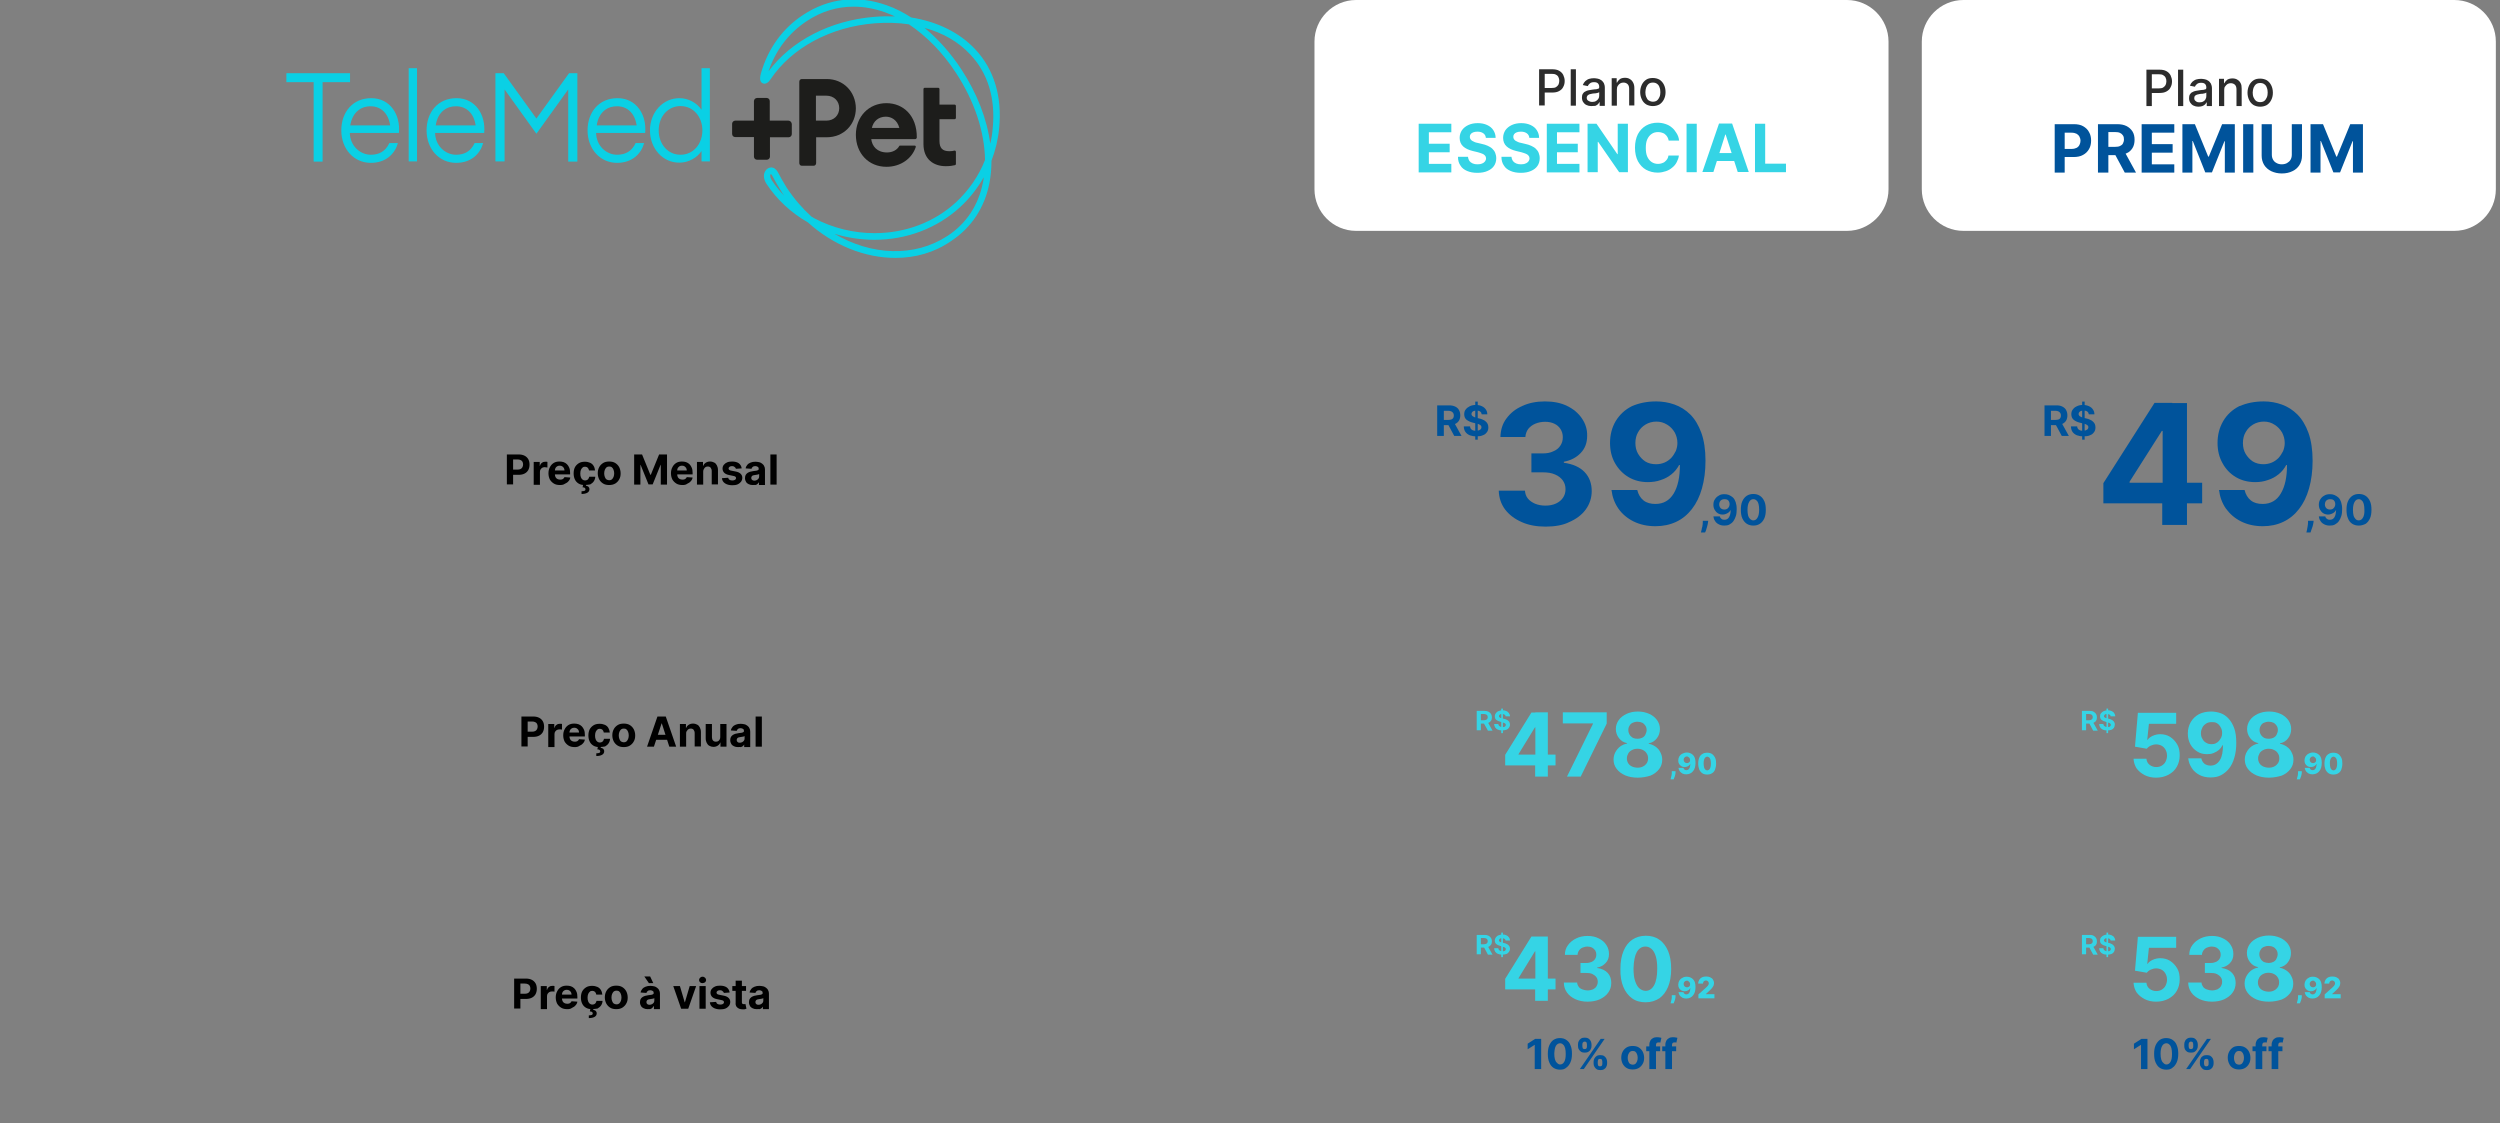 <?xml version="1.0" encoding="utf-8"?>
<!-- Generator: Adobe Illustrator 27.7.0, SVG Export Plug-In . SVG Version: 6.00 Build 0)  -->
<svg version="1.1" id="Camada_1" xmlns="http://www.w3.org/2000/svg" xmlns:xlink="http://www.w3.org/1999/xlink" x="0px" y="0px"
	 viewBox="0 0 1202 540" style="enable-background:new 0 0 1202 540;" xml:space="preserve">
<rect x="0" y="0" width="1202" height="540" fill="#808080" stroke="none"/>
<style type="text/css">
	.st0{fill:#00539B;}
	.st1{fill:#35D4E5;}
	.st2{fill:#0AD0E5;}
	.st3{fill:#1D1D1B;}
	.st4{fill:#FFFFFF;}
	.st5{fill:#2C2C2C;}
</style>
<g>
	<path class="st0" d="M1011.3,242.1v-9.8l24.6-38.6h8.5v13.5h-5l-15.5,24.4v0.5h34.9v9.9H1011.3z M1039.6,252.4v-13.3l0.2-4.3v-41
		h11.7v58.6H1039.6z"/>
</g>
<g>
	<path class="st0" d="M1088.4,193c3,0,5.9,0.5,8.7,1.5c2.8,1,5.3,2.6,7.5,4.8c2.2,2.2,4,5.2,5.3,8.8c1.3,3.6,2,8.1,2,13.4
		c0,5-0.6,9.4-1.7,13.3c-1.1,3.9-2.7,7.2-4.8,9.9c-2.1,2.7-4.6,4.8-7.6,6.2c-2.9,1.4-6.2,2.1-9.9,2.1c-3.9,0-7.4-0.8-10.4-2.3
		c-3-1.5-5.4-3.6-7.3-6.2c-1.8-2.6-2.9-5.6-3.3-8.9h12.3c0.5,2.1,1.5,3.8,3,5c1.5,1.2,3.4,1.7,5.7,1.7c3.8,0,6.8-1.7,8.7-5
		c2-3.3,3-7.9,3-13.7h-0.4c-0.9,1.7-2.1,3.2-3.6,4.4c-1.5,1.2-3.2,2.2-5.2,2.8c-1.9,0.7-3.9,1-6.1,1c-3.5,0-6.6-0.8-9.3-2.4
		c-2.7-1.6-4.9-3.9-6.4-6.7c-1.6-2.8-2.4-6.1-2.4-9.7c0-3.9,0.9-7.4,2.7-10.5c1.8-3.1,4.4-5.5,7.7-7.2
		C1080.2,193.8,1084,193,1088.4,193z M1088.5,202.7c-1.9,0-3.7,0.5-5.2,1.4c-1.5,0.9-2.7,2.1-3.6,3.7c-0.9,1.5-1.3,3.3-1.3,5.2
		c0,1.9,0.4,3.7,1.3,5.2c0.9,1.5,2,2.7,3.5,3.7c1.5,0.9,3.2,1.3,5.1,1.3c1.4,0,2.8-0.3,4-0.8c1.2-0.5,2.3-1.3,3.2-2.2
		c0.9-1,1.6-2.1,2.2-3.3c0.5-1.2,0.8-2.6,0.8-3.9c0-1.9-0.5-3.6-1.3-5.1c-0.9-1.5-2.1-2.8-3.6-3.7
		C1092.1,203.2,1090.4,202.7,1088.5,202.7z"/>
</g>
<g>
	<path class="st0" d="M1112.4,250.4l-0.1,0.8c-0.1,0.6-0.2,1.3-0.4,1.9c-0.2,0.6-0.4,1.2-0.6,1.7c-0.2,0.5-0.3,0.9-0.4,1.2h-2
		c0.1-0.3,0.2-0.7,0.3-1.2c0.1-0.5,0.2-1.1,0.3-1.7c0.1-0.6,0.2-1.3,0.2-1.9l0-0.8H1112.4z"/>
</g>
<g>
	<path class="st0" d="M1120.2,237.6c0.8,0,1.5,0.1,2.2,0.4c0.7,0.3,1.3,0.7,1.9,1.2c0.6,0.6,1,1.3,1.3,2.2c0.3,0.9,0.5,2,0.5,3.4
		c0,1.2-0.1,2.4-0.4,3.3c-0.3,1-0.7,1.8-1.2,2.5c-0.5,0.7-1.2,1.2-1.9,1.6c-0.7,0.4-1.6,0.5-2.5,0.5c-1,0-1.8-0.2-2.6-0.6
		c-0.8-0.4-1.4-0.9-1.8-1.6c-0.5-0.7-0.7-1.4-0.8-2.2h3.1c0.1,0.5,0.4,0.9,0.8,1.2c0.4,0.3,0.8,0.4,1.4,0.4c1,0,1.7-0.4,2.2-1.2
		c0.5-0.8,0.7-2,0.8-3.4h-0.1c-0.2,0.4-0.5,0.8-0.9,1.1c-0.4,0.3-0.8,0.5-1.3,0.7c-0.5,0.2-1,0.3-1.5,0.3c-0.9,0-1.6-0.2-2.3-0.6
		c-0.7-0.4-1.2-1-1.6-1.7s-0.6-1.5-0.6-2.4c0-1,0.2-1.9,0.7-2.6c0.5-0.8,1.1-1.4,1.9-1.8C1118.2,237.8,1119.2,237.6,1120.2,237.6z
		 M1120.3,240c-0.5,0-0.9,0.1-1.3,0.3c-0.4,0.2-0.7,0.5-0.9,0.9c-0.2,0.4-0.3,0.8-0.3,1.3c0,0.5,0.1,0.9,0.3,1.3
		c0.2,0.4,0.5,0.7,0.9,0.9c0.4,0.2,0.8,0.3,1.3,0.3c0.4,0,0.7-0.1,1-0.2c0.3-0.1,0.6-0.3,0.8-0.6c0.2-0.2,0.4-0.5,0.5-0.8
		c0.1-0.3,0.2-0.6,0.2-1c0-0.5-0.1-0.9-0.3-1.3c-0.2-0.4-0.5-0.7-0.9-0.9C1121.2,240.1,1120.7,240,1120.3,240z"/>
</g>
<g>
	<path class="st0" d="M1134.1,252.7c-1.2,0-2.3-0.3-3.2-0.9c-0.9-0.6-1.6-1.5-2-2.6c-0.5-1.1-0.7-2.5-0.7-4.1c0-1.6,0.2-3,0.7-4.1
		c0.5-1.1,1.2-2,2.1-2.6c0.9-0.6,1.9-0.9,3.2-0.9c1.2,0,2.3,0.3,3.2,0.9c0.9,0.6,1.6,1.5,2.1,2.6c0.5,1.1,0.7,2.5,0.7,4.1
		c0,1.6-0.2,3-0.7,4.1c-0.5,1.1-1.2,2-2,2.6C1136.3,252.4,1135.3,252.7,1134.1,252.7z M1134.1,250.2c0.8,0,1.5-0.4,2-1.3
		c0.5-0.8,0.8-2.1,0.7-3.8c0-1.1-0.1-2-0.3-2.8c-0.2-0.7-0.5-1.3-1-1.7c-0.4-0.4-0.9-0.6-1.4-0.6c-0.8,0-1.5,0.4-2,1.3
		c-0.5,0.8-0.8,2.1-0.8,3.8c0,1.1,0.1,2.1,0.3,2.8c0.2,0.7,0.6,1.3,1,1.7C1133,250,1133.5,250.2,1134.1,250.2z"/>
</g>
<g>
	<path class="st0" d="M983,209.6v-14.7h5.8c1.1,0,2.1,0.2,2.8,0.6c0.8,0.4,1.4,0.9,1.8,1.7c0.4,0.7,0.6,1.6,0.6,2.5
		c0,1-0.2,1.8-0.6,2.5c-0.4,0.7-1,1.2-1.8,1.6c-0.8,0.4-1.8,0.6-2.9,0.6h-3.9v-2.5h3.4c0.6,0,1.1-0.1,1.5-0.2s0.7-0.4,0.9-0.7
		c0.2-0.3,0.3-0.7,0.3-1.2c0-0.5-0.1-0.9-0.3-1.2c-0.2-0.3-0.5-0.6-0.9-0.8c-0.4-0.2-0.9-0.3-1.5-0.3h-2.1v12.1H983z M991,202.9
		l3.7,6.7h-3.4l-3.6-6.7H991z"/>
</g>
<g>
	<path class="st0" d="M1001.1,211.4v-18.3h1.2v18.3H1001.1z M1004.3,199.2c-0.1-0.6-0.3-1-0.7-1.3c-0.4-0.3-1-0.5-1.8-0.5
		c-0.5,0-0.9,0.1-1.3,0.2c-0.3,0.1-0.6,0.3-0.8,0.6c-0.2,0.2-0.3,0.5-0.3,0.8c0,0.3,0,0.5,0.2,0.7c0.1,0.2,0.3,0.4,0.5,0.5
		c0.2,0.1,0.5,0.3,0.8,0.4c0.3,0.1,0.6,0.2,0.9,0.3l1.3,0.3c0.6,0.1,1.2,0.3,1.8,0.6c0.5,0.2,1,0.5,1.4,0.9c0.4,0.3,0.7,0.8,0.9,1.2
		c0.2,0.5,0.3,1,0.3,1.6c0,0.9-0.2,1.7-0.7,2.3c-0.5,0.7-1.1,1.2-2,1.5c-0.8,0.4-1.9,0.5-3.1,0.5c-1.2,0-2.2-0.2-3.1-0.5
		c-0.9-0.4-1.6-0.9-2.1-1.6c-0.5-0.7-0.7-1.6-0.8-2.7h3c0,0.5,0.2,0.9,0.4,1.2c0.3,0.3,0.6,0.6,1,0.7c0.4,0.2,0.9,0.2,1.4,0.2
		c0.5,0,1-0.1,1.4-0.2c0.4-0.2,0.7-0.4,0.9-0.6c0.2-0.3,0.3-0.6,0.3-0.9c0-0.3-0.1-0.6-0.3-0.8c-0.2-0.2-0.5-0.4-0.9-0.6
		s-0.8-0.3-1.4-0.4l-1.6-0.4c-1.2-0.3-2.2-0.8-2.9-1.4c-0.7-0.6-1.1-1.5-1.1-2.6c0-0.9,0.2-1.7,0.7-2.3c0.5-0.7,1.1-1.2,2-1.6
		c0.8-0.4,1.8-0.6,2.9-0.6c1.1,0,2,0.2,2.9,0.6c0.8,0.4,1.5,0.9,1.9,1.6c0.5,0.7,0.7,1.4,0.7,2.3H1004.3z"/>
</g>
<g>
	<path class="st0" d="M743.1,253.2c-4.3,0-8.2-0.7-11.5-2.2c-3.4-1.5-6-3.5-8-6.1c-1.9-2.6-2.9-5.6-3-9h12.6
		c0.1,1.4,0.5,2.7,1.4,3.8c0.9,1.1,2.1,1.9,3.5,2.5c1.5,0.6,3.1,0.9,4.9,0.9c1.9,0,3.6-0.3,5.1-1s2.6-1.6,3.4-2.8
		c0.8-1.2,1.2-2.5,1.2-4.1c0-1.6-0.4-2.9-1.3-4.2c-0.9-1.2-2.1-2.2-3.8-2.9c-1.6-0.7-3.5-1-5.8-1h-5.5V218h5.5c1.9,0,3.6-0.3,5-1
		c1.5-0.6,2.6-1.5,3.4-2.7c0.8-1.2,1.2-2.5,1.2-4.1c0-1.5-0.4-2.8-1.1-3.9c-0.7-1.1-1.7-2-3-2.6c-1.3-0.6-2.7-0.9-4.4-0.9
		c-1.7,0-3.2,0.3-4.7,0.9c-1.4,0.6-2.5,1.4-3.4,2.5c-0.8,1.1-1.3,2.4-1.4,3.9h-12c0.1-3.4,1-6.4,2.9-8.9c1.9-2.6,4.4-4.6,7.6-6
		c3.2-1.5,6.9-2.2,10.9-2.2c4.1,0,7.7,0.7,10.7,2.2c3.1,1.5,5.4,3.5,7.1,6c1.7,2.5,2.6,5.3,2.5,8.4c0,3.3-1,6-3.1,8.2
		c-2.1,2.2-4.8,3.6-8.1,4.2v0.5c4.4,0.6,7.7,2.1,10,4.5c2.3,2.4,3.4,5.5,3.4,9.1c0,3.3-1,6.3-2.9,8.9c-1.9,2.6-4.6,4.6-8.1,6.1
		C751.5,252.5,747.5,253.2,743.1,253.2z"/>
</g>
<g>
	<path class="st0" d="M796.3,193c3,0,6,0.5,8.8,1.5c2.8,1,5.4,2.6,7.6,4.8c2.2,2.2,4,5.2,5.3,8.8c1.3,3.6,2,8.1,2,13.4
		c0,5-0.6,9.4-1.7,13.3c-1.1,3.9-2.7,7.2-4.8,9.9c-2.1,2.7-4.6,4.8-7.6,6.2c-3,1.4-6.3,2.1-10,2.1c-4,0-7.4-0.8-10.5-2.3
		c-3-1.5-5.5-3.6-7.3-6.2c-1.8-2.6-2.9-5.6-3.3-8.9h12.4c0.5,2.1,1.5,3.8,3,5c1.5,1.2,3.5,1.7,5.7,1.7c3.9,0,6.8-1.7,8.8-5
		c2-3.3,3-7.9,3-13.7h-0.4c-0.9,1.7-2.1,3.2-3.6,4.4c-1.5,1.2-3.2,2.2-5.2,2.8c-1.9,0.7-4,1-6.2,1c-3.5,0-6.6-0.8-9.3-2.4
		c-2.7-1.6-4.9-3.9-6.5-6.7c-1.6-2.8-2.4-6.1-2.4-9.7c0-3.9,0.9-7.4,2.7-10.5c1.9-3.1,4.4-5.5,7.8-7.2
		C788,193.8,791.9,193,796.3,193z M796.4,202.7c-1.9,0-3.7,0.5-5.2,1.4c-1.5,0.9-2.7,2.1-3.6,3.7c-0.9,1.5-1.3,3.3-1.3,5.2
		c0,1.9,0.4,3.7,1.3,5.2c0.9,1.5,2,2.7,3.5,3.7c1.5,0.9,3.2,1.3,5.2,1.3c1.4,0,2.8-0.3,4-0.8c1.2-0.5,2.3-1.3,3.2-2.2
		c0.9-1,1.6-2.1,2.2-3.3c0.5-1.2,0.8-2.6,0.8-3.9c0-1.9-0.5-3.6-1.3-5.1c-0.9-1.5-2.1-2.8-3.6-3.7
		C800,203.2,798.3,202.7,796.4,202.7z"/>
</g>
<g>
	<path class="st0" d="M821.3,250.4l-0.1,0.8c-0.1,0.6-0.2,1.3-0.4,1.9c-0.2,0.6-0.4,1.2-0.5,1.7c-0.2,0.5-0.3,0.9-0.5,1.2h-2
		c0.1-0.3,0.2-0.7,0.3-1.2c0.1-0.5,0.2-1.1,0.4-1.7c0.1-0.6,0.2-1.3,0.2-1.9l0-0.8H821.3z"/>
</g>
<g>
	<path class="st0" d="M829.1,237.6c0.8,0,1.5,0.1,2.2,0.4c0.7,0.3,1.3,0.7,1.9,1.2c0.6,0.6,1,1.3,1.3,2.2c0.3,0.9,0.5,2,0.5,3.4
		c0,1.2-0.1,2.4-0.4,3.3c-0.3,1-0.7,1.8-1.2,2.5c-0.5,0.7-1.2,1.2-1.9,1.6c-0.7,0.4-1.6,0.5-2.5,0.5c-1,0-1.9-0.2-2.6-0.6
		c-0.8-0.4-1.4-0.9-1.8-1.6c-0.5-0.7-0.7-1.4-0.8-2.2h3.1c0.1,0.5,0.4,0.9,0.8,1.2c0.4,0.3,0.9,0.4,1.4,0.4c1,0,1.7-0.4,2.2-1.2
		c0.5-0.8,0.8-2,0.8-3.4h-0.1c-0.2,0.4-0.5,0.8-0.9,1.1c-0.4,0.3-0.8,0.5-1.3,0.7c-0.5,0.2-1,0.3-1.5,0.3c-0.9,0-1.7-0.2-2.3-0.6
		c-0.7-0.4-1.2-1-1.6-1.7c-0.4-0.7-0.6-1.5-0.6-2.4c0-1,0.2-1.9,0.7-2.6c0.5-0.8,1.1-1.4,1.9-1.8C827,237.8,828,237.6,829.1,237.6z
		 M829.1,240c-0.5,0-0.9,0.1-1.3,0.3c-0.4,0.2-0.7,0.5-0.9,0.9c-0.2,0.4-0.3,0.8-0.3,1.3c0,0.5,0.1,0.9,0.3,1.3
		c0.2,0.4,0.5,0.7,0.9,0.9c0.4,0.2,0.8,0.3,1.3,0.3c0.4,0,0.7-0.1,1-0.2c0.3-0.1,0.6-0.3,0.8-0.6c0.2-0.2,0.4-0.5,0.5-0.8
		c0.1-0.3,0.2-0.6,0.2-1c0-0.5-0.1-0.9-0.3-1.3c-0.2-0.4-0.5-0.7-0.9-0.9C830,240.1,829.6,240,829.1,240z"/>
</g>
<g>
	<path class="st0" d="M843,252.7c-1.2,0-2.3-0.3-3.2-0.9c-0.9-0.6-1.6-1.5-2.1-2.6c-0.5-1.1-0.7-2.5-0.7-4.1c0-1.6,0.2-3,0.7-4.1
		c0.5-1.1,1.2-2,2.1-2.6c0.9-0.6,2-0.9,3.2-0.9c1.2,0,2.3,0.3,3.2,0.9c0.9,0.6,1.6,1.5,2.1,2.6c0.5,1.1,0.7,2.5,0.7,4.1
		c0,1.6-0.2,3-0.7,4.1c-0.5,1.1-1.2,2-2.1,2.6C845.3,252.4,844.3,252.7,843,252.7z M843,250.2c0.8,0,1.5-0.4,2-1.3
		c0.5-0.8,0.8-2.1,0.8-3.8c0-1.1-0.1-2-0.3-2.8c-0.2-0.7-0.5-1.3-1-1.7c-0.4-0.4-0.9-0.6-1.5-0.6c-0.8,0-1.5,0.4-2,1.3
		c-0.5,0.8-0.8,2.1-0.8,3.8c0,1.1,0.1,2.1,0.3,2.8c0.2,0.7,0.6,1.3,1,1.7C842,250,842.5,250.2,843,250.2z"/>
</g>
<g>
	<path class="st0" d="M691,209.6v-14.7h5.8c1.1,0,2.1,0.2,2.9,0.6c0.8,0.4,1.4,0.9,1.8,1.7c0.4,0.7,0.6,1.6,0.6,2.5
		c0,1-0.2,1.8-0.6,2.5c-0.4,0.7-1,1.2-1.8,1.6c-0.8,0.4-1.8,0.6-2.9,0.6h-3.9v-2.5h3.4c0.6,0,1.1-0.1,1.5-0.2
		c0.4-0.2,0.7-0.4,0.9-0.7c0.2-0.3,0.3-0.7,0.3-1.2c0-0.5-0.1-0.9-0.3-1.2c-0.2-0.3-0.5-0.6-0.9-0.8c-0.4-0.2-0.9-0.3-1.5-0.3h-2.1
		v12.1H691z M699,202.9l3.7,6.7h-3.5l-3.6-6.7H699z"/>
</g>
<g>
	<path class="st0" d="M709.3,211.4v-18.3h1.2v18.3H709.3z M712.4,199.2c-0.1-0.6-0.3-1-0.7-1.3c-0.4-0.3-1-0.5-1.8-0.5
		c-0.5,0-0.9,0.1-1.3,0.2c-0.4,0.1-0.6,0.3-0.8,0.6c-0.2,0.2-0.3,0.5-0.3,0.8c0,0.3,0,0.5,0.2,0.7c0.1,0.2,0.3,0.4,0.5,0.5
		c0.2,0.1,0.5,0.3,0.8,0.4c0.3,0.1,0.6,0.2,0.9,0.3l1.3,0.3c0.6,0.1,1.2,0.3,1.8,0.6c0.5,0.2,1,0.5,1.4,0.9c0.4,0.3,0.7,0.8,0.9,1.2
		c0.2,0.5,0.3,1,0.3,1.6c0,0.9-0.2,1.7-0.7,2.3c-0.5,0.7-1.1,1.2-2,1.5c-0.9,0.4-1.9,0.5-3.1,0.5c-1.2,0-2.2-0.2-3.1-0.5
		c-0.9-0.4-1.6-0.9-2.1-1.6c-0.5-0.7-0.8-1.6-0.8-2.7h3c0,0.5,0.2,0.9,0.4,1.2c0.3,0.3,0.6,0.6,1,0.7c0.4,0.2,0.9,0.2,1.5,0.2
		c0.5,0,1-0.1,1.4-0.2c0.4-0.2,0.7-0.4,0.9-0.6c0.2-0.3,0.3-0.6,0.3-0.9c0-0.3-0.1-0.6-0.3-0.8c-0.2-0.2-0.5-0.4-0.9-0.6
		c-0.4-0.2-0.8-0.3-1.4-0.4l-1.6-0.4c-1.2-0.3-2.2-0.8-3-1.4c-0.7-0.6-1.1-1.5-1.1-2.6c0-0.9,0.2-1.7,0.7-2.3c0.5-0.7,1.2-1.2,2-1.6
		c0.8-0.4,1.8-0.6,2.9-0.6c1.1,0,2.1,0.2,2.9,0.6c0.8,0.4,1.5,0.9,1.9,1.6c0.5,0.7,0.7,1.4,0.7,2.3H712.4z"/>
</g>
<g>
	<path class="st0" d="M741,499.5V514h-3.1v-11.6h-0.1l-3.3,2.1v-2.7l3.6-2.3H741z M750.1,514.3c-1.2,0-2.3-0.3-3.2-0.9
		c-0.9-0.6-1.6-1.5-2-2.6c-0.5-1.1-0.7-2.5-0.7-4.1c0-1.6,0.2-2.9,0.7-4.1c0.5-1.1,1.1-2,2-2.6c0.9-0.6,1.9-0.9,3.1-0.9
		c1.2,0,2.3,0.3,3.1,0.9c0.9,0.6,1.6,1.4,2,2.6c0.5,1.1,0.7,2.5,0.7,4c0,1.6-0.2,3-0.7,4.1c-0.5,1.1-1.1,2-2,2.6
		C752.4,514,751.4,514.3,750.1,514.3z M750.1,511.8c0.8,0,1.5-0.4,2-1.3s0.7-2.1,0.7-3.8c0-1.1-0.1-2-0.3-2.8
		c-0.2-0.7-0.5-1.3-1-1.7c-0.4-0.4-0.9-0.6-1.4-0.6c-0.8,0-1.5,0.4-2,1.2c-0.5,0.8-0.7,2.1-0.8,3.7c0,1.1,0.1,2.1,0.3,2.8
		c0.2,0.7,0.5,1.3,1,1.7C749.1,511.6,749.6,511.8,750.1,511.8z M766.2,511.3v-0.8c0-0.6,0.1-1.1,0.4-1.6c0.3-0.5,0.6-0.9,1.1-1.2
		c0.5-0.3,1.1-0.4,1.7-0.4c0.7,0,1.3,0.1,1.8,0.4c0.5,0.3,0.8,0.7,1.1,1.2c0.2,0.5,0.4,1,0.4,1.6v0.8c0,0.6-0.1,1.1-0.4,1.6
		c-0.2,0.5-0.6,0.9-1.1,1.2c-0.5,0.3-1.1,0.4-1.7,0.4c-0.7,0-1.3-0.1-1.8-0.4c-0.5-0.3-0.8-0.7-1.1-1.2
		C766.3,512.4,766.2,511.9,766.2,511.3z M768.2,510.5v0.8c0,0.3,0.1,0.7,0.2,1c0.2,0.3,0.5,0.4,0.9,0.4c0.4,0,0.7-0.1,0.9-0.4
		c0.2-0.3,0.2-0.6,0.2-1v-0.8c0-0.3-0.1-0.7-0.2-1c-0.2-0.3-0.5-0.4-0.9-0.4c-0.4,0-0.7,0.1-0.9,0.4
		C768.3,509.8,768.2,510.2,768.2,510.5z M758.7,502.9v-0.8c0-0.6,0.1-1.1,0.4-1.6c0.3-0.5,0.6-0.9,1.1-1.2c0.5-0.3,1.1-0.4,1.7-0.4
		c0.7,0,1.3,0.1,1.8,0.4c0.5,0.3,0.8,0.7,1.1,1.2c0.2,0.5,0.4,1,0.4,1.6v0.8c0,0.6-0.1,1.1-0.4,1.6c-0.2,0.5-0.6,0.9-1.1,1.2
		c-0.5,0.3-1.1,0.4-1.7,0.4c-0.7,0-1.3-0.1-1.8-0.4c-0.5-0.3-0.8-0.7-1.1-1.2C758.8,504.1,758.7,503.5,758.7,502.9z M760.8,502.2
		v0.8c0,0.3,0.1,0.7,0.2,1c0.2,0.3,0.5,0.4,0.9,0.4c0.4,0,0.7-0.1,0.9-0.4c0.2-0.3,0.2-0.6,0.2-1v-0.8c0-0.3-0.1-0.7-0.2-1
		c-0.2-0.3-0.5-0.4-0.9-0.4c-0.4,0-0.7,0.2-0.9,0.5C760.9,501.5,760.8,501.8,760.8,502.2z M759.6,514l10-14.5h1.9l-10,14.5H759.6z
		 M785,514.2c-1.1,0-2.1-0.2-2.9-0.7c-0.8-0.5-1.4-1.1-1.9-2c-0.4-0.8-0.7-1.8-0.7-2.9c0-1.1,0.2-2.1,0.7-3c0.4-0.8,1.1-1.5,1.9-2
		c0.8-0.5,1.8-0.7,2.9-0.7s2.1,0.2,2.9,0.7c0.8,0.5,1.4,1.1,1.9,2c0.4,0.8,0.7,1.8,0.7,3c0,1.1-0.2,2.1-0.7,2.9
		c-0.4,0.8-1.1,1.5-1.9,2C787,514,786.1,514.2,785,514.2z M785,511.9c0.5,0,0.9-0.1,1.3-0.4c0.3-0.3,0.6-0.7,0.8-1.2
		c0.2-0.5,0.3-1.1,0.3-1.7c0-0.6-0.1-1.2-0.3-1.7c-0.2-0.5-0.4-0.9-0.8-1.2c-0.3-0.3-0.8-0.4-1.3-0.4c-0.5,0-0.9,0.1-1.3,0.4
		c-0.3,0.3-0.6,0.7-0.8,1.2c-0.2,0.5-0.3,1.1-0.3,1.7c0,0.6,0.1,1.2,0.3,1.7c0.2,0.5,0.4,0.9,0.8,1.2
		C784.1,511.7,784.5,511.9,785,511.9z M798.2,503.1v2.3h-6.7v-2.3H798.2z M793,514v-11.7c0-0.8,0.2-1.4,0.5-2
		c0.3-0.5,0.7-0.9,1.3-1.2c0.5-0.3,1.2-0.4,1.8-0.4c0.5,0,0.9,0,1.3,0.1c0.4,0.1,0.7,0.1,0.9,0.2l-0.5,2.3c-0.1,0-0.3-0.1-0.4-0.1
		c-0.2,0-0.3,0-0.5,0c-0.4,0-0.8,0.1-0.9,0.3c-0.2,0.2-0.3,0.5-0.3,0.9V514H793z M805.9,503.1v2.3h-6.7v-2.3H805.9z M800.7,514
		v-11.7c0-0.8,0.2-1.4,0.5-2c0.3-0.5,0.7-0.9,1.3-1.2c0.5-0.3,1.2-0.4,1.8-0.4c0.5,0,0.9,0,1.3,0.1c0.4,0.1,0.7,0.1,0.9,0.2
		l-0.5,2.3c-0.1,0-0.3-0.1-0.4-0.1c-0.2,0-0.3,0-0.5,0c-0.4,0-0.8,0.1-0.9,0.3c-0.2,0.2-0.3,0.5-0.3,0.9V514H800.7z"/>
</g>
<g>
	<path class="st0" d="M1032.5,499.5V514h-3.1v-11.6h-0.1l-3.3,2.1v-2.7l3.6-2.3H1032.5z M1041.6,514.3c-1.2,0-2.3-0.3-3.2-0.9
		c-0.9-0.6-1.5-1.5-2-2.6c-0.5-1.1-0.7-2.5-0.7-4.1c0-1.6,0.2-2.9,0.7-4.1c0.5-1.1,1.2-2,2-2.6c0.9-0.6,1.9-0.9,3.1-0.9
		c1.2,0,2.3,0.3,3.1,0.9c0.9,0.6,1.6,1.4,2,2.6c0.5,1.1,0.7,2.5,0.7,4c0,1.6-0.2,3-0.7,4.1c-0.5,1.1-1.1,2-2,2.6
		C1043.9,514,1042.9,514.3,1041.6,514.3z M1041.6,511.8c0.8,0,1.5-0.4,2-1.3s0.7-2.1,0.7-3.8c0-1.1-0.1-2-0.3-2.8
		c-0.2-0.7-0.5-1.3-1-1.7c-0.4-0.4-0.9-0.6-1.4-0.6c-0.8,0-1.5,0.4-2,1.2c-0.5,0.8-0.8,2.1-0.8,3.7c0,1.1,0.1,2.1,0.3,2.8
		c0.2,0.7,0.5,1.3,1,1.7C1040.6,511.6,1041.1,511.8,1041.6,511.8z M1057.7,511.3v-0.8c0-0.6,0.1-1.1,0.4-1.6
		c0.2-0.5,0.6-0.9,1.1-1.2c0.5-0.3,1.1-0.4,1.8-0.4c0.7,0,1.3,0.1,1.8,0.4c0.5,0.3,0.8,0.7,1.1,1.2c0.2,0.5,0.4,1,0.4,1.6v0.8
		c0,0.6-0.1,1.1-0.4,1.6c-0.2,0.5-0.6,0.9-1.1,1.2c-0.5,0.3-1.1,0.4-1.7,0.4c-0.7,0-1.3-0.1-1.8-0.4c-0.5-0.3-0.8-0.7-1.1-1.2
		C1057.8,512.4,1057.7,511.9,1057.7,511.3z M1059.7,510.5v0.8c0,0.3,0.1,0.7,0.2,1c0.2,0.3,0.5,0.4,0.9,0.4c0.4,0,0.7-0.1,0.9-0.4
		c0.2-0.3,0.2-0.6,0.2-1v-0.8c0-0.3-0.1-0.7-0.2-1c-0.2-0.3-0.4-0.4-0.9-0.4c-0.4,0-0.7,0.1-0.9,0.4
		C1059.8,509.8,1059.7,510.2,1059.7,510.5z M1050.2,502.9v-0.8c0-0.6,0.1-1.1,0.4-1.6c0.2-0.5,0.6-0.9,1.1-1.2
		c0.5-0.3,1.1-0.4,1.7-0.4c0.7,0,1.3,0.1,1.8,0.4c0.5,0.3,0.8,0.7,1.1,1.2c0.2,0.5,0.4,1,0.4,1.6v0.8c0,0.6-0.1,1.1-0.4,1.6
		s-0.6,0.9-1.1,1.2c-0.5,0.3-1.1,0.4-1.8,0.4c-0.7,0-1.3-0.1-1.8-0.4c-0.5-0.3-0.8-0.7-1.1-1.2
		C1050.3,504.1,1050.2,503.5,1050.2,502.9z M1052.3,502.2v0.8c0,0.3,0.1,0.7,0.2,1c0.2,0.3,0.5,0.4,0.9,0.4c0.4,0,0.7-0.1,0.9-0.4
		c0.2-0.3,0.2-0.6,0.2-1v-0.8c0-0.3-0.1-0.7-0.2-1c-0.2-0.3-0.5-0.4-0.9-0.4c-0.4,0-0.7,0.2-0.9,0.5
		C1052.4,501.5,1052.3,501.8,1052.3,502.2z M1051.1,514l10-14.5h1.9l-10,14.5H1051.1z M1076.5,514.2c-1.1,0-2-0.2-2.9-0.7
		c-0.8-0.5-1.4-1.1-1.8-2c-0.4-0.8-0.7-1.8-0.7-2.9c0-1.1,0.2-2.1,0.7-3c0.4-0.8,1.1-1.5,1.8-2c0.8-0.5,1.8-0.7,2.9-0.7
		c1.1,0,2.1,0.2,2.9,0.7c0.8,0.5,1.4,1.1,1.9,2c0.4,0.8,0.7,1.8,0.7,3c0,1.1-0.2,2.1-0.7,2.9c-0.4,0.8-1.1,1.5-1.9,2
		C1078.5,514,1077.6,514.2,1076.5,514.2z M1076.5,511.9c0.5,0,0.9-0.1,1.3-0.4c0.3-0.3,0.6-0.7,0.8-1.2c0.2-0.5,0.3-1.1,0.3-1.7
		c0-0.6-0.1-1.2-0.3-1.7c-0.2-0.5-0.4-0.9-0.8-1.2c-0.3-0.3-0.8-0.4-1.3-0.4c-0.5,0-0.9,0.1-1.3,0.4c-0.3,0.3-0.6,0.7-0.8,1.2
		c-0.2,0.5-0.3,1.1-0.3,1.7c0,0.6,0.1,1.2,0.3,1.7c0.2,0.5,0.4,0.9,0.8,1.2C1075.6,511.7,1076,511.9,1076.5,511.9z M1089.7,503.1
		v2.3h-6.7v-2.3H1089.7z M1084.5,514v-11.7c0-0.8,0.2-1.4,0.5-2c0.3-0.5,0.7-0.9,1.3-1.2c0.5-0.3,1.2-0.4,1.8-0.4
		c0.5,0,0.9,0,1.3,0.1c0.4,0.1,0.7,0.1,0.9,0.2l-0.5,2.3c-0.1,0-0.3-0.1-0.4-0.1c-0.2,0-0.3,0-0.5,0c-0.4,0-0.8,0.1-0.9,0.3
		c-0.2,0.2-0.3,0.5-0.3,0.9V514H1084.5z M1097.4,503.1v2.3h-6.7v-2.3H1097.4z M1092.2,514v-11.7c0-0.8,0.2-1.4,0.5-2
		c0.3-0.5,0.7-0.9,1.3-1.2c0.5-0.3,1.2-0.4,1.8-0.4c0.5,0,0.9,0,1.3,0.1c0.4,0.1,0.7,0.1,0.9,0.2l-0.5,2.3c-0.1,0-0.3-0.1-0.4-0.1
		c-0.2,0-0.3,0-0.5,0c-0.4,0-0.8,0.1-0.9,0.3c-0.2,0.2-0.3,0.5-0.3,0.9V514H1092.2z"/>
</g>
<g>
	<path class="st1" d="M710,459v-9.5h3.8c0.7,0,1.3,0.1,1.9,0.4c0.5,0.3,0.9,0.6,1.2,1.1c0.3,0.5,0.4,1,0.4,1.6
		c0,0.6-0.1,1.2-0.4,1.6c-0.3,0.4-0.7,0.8-1.2,1c-0.5,0.2-1.1,0.4-1.9,0.4h-2.5v-1.6h2.2c0.4,0,0.7-0.1,1-0.2
		c0.3-0.1,0.4-0.3,0.6-0.5c0.1-0.2,0.2-0.5,0.2-0.8c0-0.3-0.1-0.6-0.2-0.8c-0.1-0.2-0.3-0.4-0.6-0.5c-0.3-0.1-0.6-0.2-1-0.2H712v7.8
		H710z M715.2,454.7l2.4,4.3h-2.2l-2.3-4.3H715.2z"/>
</g>
<g>
	<path class="st1" d="M721.8,460.2v-11.8h0.8v11.8H721.8z M723.9,452.3c0-0.4-0.2-0.7-0.5-0.9s-0.7-0.3-1.2-0.3
		c-0.3,0-0.6,0-0.8,0.1c-0.2,0.1-0.4,0.2-0.5,0.4c-0.1,0.2-0.2,0.3-0.2,0.5c0,0.2,0,0.3,0.1,0.4c0.1,0.1,0.2,0.2,0.3,0.3
		c0.1,0.1,0.3,0.2,0.5,0.2c0.2,0.1,0.4,0.1,0.6,0.2l0.9,0.2c0.4,0.1,0.8,0.2,1.2,0.4c0.3,0.2,0.7,0.3,0.9,0.6
		c0.3,0.2,0.5,0.5,0.6,0.8c0.1,0.3,0.2,0.7,0.2,1c0,0.6-0.2,1.1-0.5,1.5c-0.3,0.4-0.7,0.8-1.3,1c-0.6,0.2-1.2,0.3-2,0.3
		c-0.8,0-1.4-0.1-2-0.4c-0.6-0.2-1-0.6-1.3-1c-0.3-0.5-0.5-1-0.5-1.7h2c0,0.3,0.1,0.6,0.3,0.8c0.2,0.2,0.4,0.4,0.7,0.5
		c0.3,0.1,0.6,0.2,0.9,0.2c0.3,0,0.6,0,0.9-0.1c0.3-0.1,0.5-0.2,0.6-0.4c0.1-0.2,0.2-0.4,0.2-0.6c0-0.2-0.1-0.4-0.2-0.5
		c-0.1-0.1-0.3-0.3-0.6-0.4c-0.2-0.1-0.5-0.2-0.9-0.3l-1-0.3c-0.8-0.2-1.4-0.5-1.9-0.9c-0.5-0.4-0.7-1-0.7-1.7
		c0-0.6,0.2-1.1,0.5-1.5c0.3-0.4,0.7-0.8,1.3-1c0.5-0.2,1.2-0.4,1.9-0.4c0.7,0,1.3,0.1,1.9,0.4c0.5,0.2,0.9,0.6,1.2,1
		c0.3,0.4,0.5,0.9,0.5,1.5H723.9z"/>
</g>
<g>
	<path class="st1" d="M1001,459v-9.5h3.8c0.7,0,1.3,0.1,1.8,0.4c0.5,0.3,0.9,0.6,1.2,1.1c0.3,0.5,0.4,1,0.4,1.6
		c0,0.6-0.1,1.2-0.4,1.6c-0.3,0.5-0.7,0.8-1.2,1c-0.5,0.2-1.1,0.4-1.9,0.4h-2.5v-1.6h2.2c0.4,0,0.7-0.1,1-0.2
		c0.2-0.1,0.4-0.3,0.6-0.5c0.1-0.2,0.2-0.5,0.2-0.8c0-0.3-0.1-0.6-0.2-0.8s-0.3-0.4-0.6-0.5c-0.2-0.1-0.6-0.2-1-0.2h-1.4v7.8H1001z
		 M1006.2,454.7l2.4,4.3h-2.2l-2.3-4.3H1006.2z"/>
</g>
<g>
	<path class="st1" d="M1012.8,460.2v-11.8h0.8v11.8H1012.8z M1014.8,452.3c0-0.4-0.2-0.7-0.5-0.9c-0.3-0.2-0.7-0.3-1.2-0.3
		c-0.3,0-0.6,0-0.8,0.1c-0.2,0.1-0.4,0.2-0.5,0.4c-0.1,0.2-0.2,0.3-0.2,0.5c0,0.2,0,0.3,0.1,0.4c0.1,0.1,0.2,0.2,0.3,0.3
		c0.1,0.1,0.3,0.2,0.5,0.2c0.2,0.1,0.4,0.1,0.6,0.2l0.9,0.2c0.4,0.1,0.8,0.2,1.1,0.4c0.4,0.2,0.7,0.3,0.9,0.6
		c0.3,0.2,0.5,0.5,0.6,0.8c0.2,0.3,0.2,0.7,0.2,1c0,0.6-0.2,1.1-0.4,1.5c-0.3,0.4-0.7,0.8-1.3,1c-0.5,0.2-1.2,0.3-2,0.3
		c-0.8,0-1.5-0.1-2-0.4c-0.6-0.2-1-0.6-1.3-1c-0.3-0.5-0.5-1-0.5-1.7h2c0,0.3,0.1,0.6,0.3,0.8c0.2,0.2,0.4,0.4,0.7,0.5
		c0.3,0.1,0.6,0.2,0.9,0.2c0.3,0,0.6,0,0.9-0.1c0.2-0.1,0.5-0.2,0.6-0.4c0.1-0.2,0.2-0.4,0.2-0.6c0-0.2-0.1-0.4-0.2-0.5
		c-0.1-0.1-0.3-0.3-0.5-0.4c-0.2-0.1-0.5-0.2-0.9-0.3l-1-0.3c-0.8-0.2-1.4-0.5-1.9-0.9c-0.5-0.4-0.7-1-0.7-1.7
		c0-0.6,0.1-1.1,0.5-1.5c0.3-0.4,0.8-0.8,1.3-1c0.5-0.2,1.2-0.4,1.9-0.4c0.7,0,1.3,0.1,1.9,0.4c0.5,0.2,1,0.6,1.2,1
		c0.3,0.4,0.5,0.9,0.5,1.5H1014.8z"/>
</g>
<g>
	<path class="st2" d="M430.5,124c-14.6,0-29.8-6-42.1-17.1c-8.1-4.6-14.9-11-19.8-18.4c-1.4-2.1-1.7-4.3-0.8-6
		c0.6-1.2,1.7-1.9,2.9-2c1.3,0,2.5,0.8,3.3,2.3c1.4,2.7,2.8,5.1,4.3,7.5c3.5,5.3,7.5,9.9,11.9,13.9c0.5,0.3,1,0.5,1.4,0.8
		c8.7,4.6,18.7,7.1,28.9,7.1c14.9,0,28.8-5.3,39.2-14.9c6.1-5.7,10.9-12.6,13.9-20.3c-0.2-13.4-5-28.2-14-41.9
		c-6.4-9.8-14.2-17.7-22.6-23.3c-5.2-0.8-10.7-0.9-16.4-0.5c-21.3,1.7-40,11.8-50.1,26.9c-0.9,1.4-2.4,2.7-3.9,1.9
		c-1.8-0.9-1-3.7-0.7-4.9c3.4-11.8,10.4-21.5,20.2-27.9c12.3-8.1,26.2-9.7,40.4-4.6c4,1.4,7.9,3.4,11.6,5.8
		c12.5,2,23.2,7.2,30.8,15.3c9,9.6,13,22.7,11.5,37.9c-0.5,5.4-1.8,10.7-3.7,15.7c0,3.7-0.3,7.3-1,10.8
		c-2.3,11.8-8.7,21.4-18.4,27.8C449.2,121.5,440,124,430.5,124z M401.2,112.4c17.6,10.4,38.4,11.5,54.4,1c9-5.9,14.9-14.8,17-25.7
		c0.2-0.8,0.3-1.7,0.4-2.5c-3,5.3-6.8,10.2-11.4,14.4c-11,10.1-25.6,15.7-41.2,15.7C413.9,115.3,407.4,114.3,401.2,112.4z
		 M370.6,83.7c0,0-0.1,0.1-0.2,0.3c-0.2,0.5-0.1,1.5,0.7,2.7c1.8,2.7,3.8,5.2,6,7.5c-0.5-0.7-1-1.4-1.4-2.1c-1.6-2.5-3-5-4.5-7.8
		C370.9,83.8,370.7,83.7,370.6,83.7z M444.5,13.4c6.5,5.3,12.5,12,17.7,19.9c7.6,11.6,12.4,24,13.9,35.8c0.6-2.4,1-4.9,1.2-7.5
		c1.4-14.2-2.3-26.4-10.7-35.3C461,20.2,453.4,15.8,444.5,13.4z M410.4,3.2c-7.9,0-15.6,2.3-22.6,7c-8.6,5.7-14.9,14-18.3,24.1
		c10.9-14.7,29.7-24.5,50.9-26.2c3.4-0.3,6.7-0.3,9.9-0.2c-1.6-0.8-3.2-1.4-4.8-2C420.4,4.1,415.3,3.2,410.4,3.2z"/>
</g>
<g>
	<path class="st3" d="M397.5,38h-12c-0.7,0-1.2,0.6-1.2,1.3v39.1c0,0.7,0.5,1.3,1.2,1.3h5.7c0.7,0,1.2-0.6,1.2-1.3V66h5.1
		c8.1,0,14-6.1,14-14C411.4,44.1,405.5,38,397.5,38z M397.3,58h-5V46h5c3.7,0,6.2,2.6,6.2,6C403.5,55.4,401,58,397.3,58z"/>
</g>
<g>
	<path class="st3" d="M426.2,49.6c-8.5,0-14.7,6.5-14.7,15.2c0,8.9,6.1,15.4,14.7,15.4c6.9,0,12.3-4,14.1-9.5
		c0.1-0.3-0.1-0.7-0.5-0.7h-7.1c-0.2,0-0.3,0.1-0.4,0.3c-1,1.8-3.2,3-5.8,3c-4.8,0-7.2-3-7.6-6.4H440c0.4,0,0.8-0.4,0.8-0.8
		C440.9,55.5,434.2,49.6,426.2,49.6z M419.2,61.5c0.7-3.2,3.2-5.4,6.7-5.4c2.6,0,5.5,1.5,6.5,5.4H419.2z"/>
</g>
<g>
	<path class="st3" d="M459,57.3c0.3,0,0.6-0.3,0.6-0.6v-5.8c0-0.3-0.3-0.6-0.6-0.6h-7.3v-7.5c0-0.3-0.3-0.6-0.6-0.6h-6.5
		c-0.3,0-0.6,0.3-0.6,0.6v7.5h0v7h0v12c0,7.2,4.8,10.6,10.7,10.6c1.9,0,3.3-0.2,4.5-0.5c0.3-0.1,0.4-0.3,0.4-0.6V73
		c0-0.4-0.4-0.7-0.7-0.6c-0.7,0.2-1.5,0.3-2.4,0.3c-3.3,0-4.8-1.4-4.8-5V57.3L459,57.3L459,57.3z"/>
</g>
<g>
	<path class="st3" d="M379.1,58h-9v-9.4c0-0.9-0.7-1.5-1.5-1.5H364c-0.8,0-1.5,0.7-1.5,1.5V58h-9c-0.8,0-1.5,0.7-1.5,1.5v4.9
		c0,0.9,0.7,1.5,1.5,1.5h9v9.4c0,0.9,0.7,1.5,1.5,1.5h4.7c0.8,0,1.5-0.7,1.5-1.5V66h9c0.8,0,1.5-0.7,1.5-1.5v-4.9
		C380.6,58.7,379.9,58,379.1,58z"/>
</g>
<g>
	<path class="st2" d="M150.9,39.5h-13.2v-4.3h30.6v4.3h-13.2v38.2h-4.3V39.5z"/>
</g>
<g>
	<path class="st2" d="M164.1,62.7c0-8.7,5.4-15.5,14.4-15.5c9.2,0,14.1,8.1,13.3,16.7h-23.6c0.1,6.2,4.9,10.5,10.1,10.5
		c3.8,0,7-1.5,8.9-5.6h4.1c-1.4,5.1-5.7,9.5-13,9.5C170.1,78.3,164.1,71.6,164.1,62.7z M168.4,60.3h19.2c-0.9-6-4.6-9.2-9.4-9.2
		C174.1,51,169.5,53.5,168.4,60.3z"/>
</g>
<g>
	<path class="st2" d="M196.5,32.8h4v44.8h-4V32.8z"/>
</g>
<g>
	<path class="st2" d="M205.1,62.7c0-8.7,5.4-15.5,14.4-15.5c9.2,0,14.1,8.1,13.3,16.7h-23.6c0.1,6.2,4.9,10.5,10.1,10.5
		c3.8,0,7-1.5,8.9-5.6h4.1c-1.4,5.1-5.7,9.5-13,9.5C211.1,78.3,205.1,71.6,205.1,62.7z M209.5,60.3h19.2c-0.9-6-4.6-9.2-9.4-9.2
		C215.1,51,210.5,53.5,209.5,60.3z"/>
</g>
<g>
	<path class="st2" d="M242.6,43v34.6h-4.4V35.2h4L257.9,57l15.7-21.8h4v42.5h-4.4V43l-15.3,21.3L242.6,43z"/>
</g>
<g>
	<path class="st2" d="M282.5,62.7c0-8.7,5.4-15.5,14.4-15.5c9.2,0,14.1,8.1,13.3,16.7h-23.6c0.1,6.2,4.9,10.5,10.1,10.5
		c3.8,0,7-1.5,8.9-5.6h4.1c-1.4,5.1-5.7,9.5-13,9.5C288.5,78.3,282.5,71.6,282.5,62.7z M286.9,60.3h19.2c-0.9-6-4.6-9.2-9.4-9.2
		C292.5,51,287.9,53.5,286.9,60.3z"/>
</g>
<g>
	<path class="st2" d="M312.5,62.7c0-8.6,6.1-15.5,14.2-15.5c4.4,0,8.5,2.4,10.6,5.6v-20h4v44.8h-4v-5c-2.1,3.2-6.2,5.6-10.6,5.6
		C318.6,78.3,312.5,71.3,312.5,62.7z M337.7,62.7c0-6.5-4.3-11.7-10.5-11.7c-6.2,0-10.5,5.2-10.5,11.7c0,6.5,4.3,11.7,10.5,11.7
		C333.4,74.4,337.7,69.2,337.7,62.7z"/>
</g>
<g>
	<path class="st4" d="M632,91c0,11,9,20,20,20h236c11,0,20-9,20-20V20c0-11-9-20-20-20H652c-11,0-20,9-20,20V91z"/>
</g>
<g>
	<path class="st5" d="M740,50.7V33.3h6.2c1.4,0,2.5,0.2,3.4,0.7c0.9,0.5,1.6,1.2,2,2c0.4,0.9,0.7,1.8,0.7,2.9c0,1.1-0.2,2-0.7,2.9
		c-0.4,0.9-1.1,1.5-2,2c-0.9,0.5-2,0.7-3.4,0.7H742v-2.2h4c0.9,0,1.6-0.1,2.1-0.4c0.5-0.3,0.9-0.7,1.2-1.2c0.2-0.5,0.4-1.1,0.4-1.8
		s-0.1-1.2-0.4-1.8c-0.2-0.5-0.6-0.9-1.2-1.2c-0.5-0.3-1.2-0.4-2.1-0.4h-3.3v15.2H740z M757.7,33.3v17.5h-2.5V33.3H757.7z M765,51
		c-0.8,0-1.6-0.2-2.2-0.5c-0.7-0.3-1.2-0.8-1.6-1.4c-0.4-0.6-0.6-1.3-0.6-2.2c0-0.7,0.1-1.3,0.4-1.8c0.3-0.5,0.7-0.9,1.2-1.1
		c0.5-0.3,1-0.5,1.6-0.6c0.6-0.1,1.2-0.2,1.8-0.3c0.8-0.1,1.4-0.2,1.9-0.2c0.5-0.1,0.8-0.2,1.1-0.3c0.2-0.1,0.3-0.4,0.3-0.7v-0.1
		c0-0.7-0.2-1.3-0.6-1.7c-0.4-0.4-1-0.6-1.9-0.6c-0.9,0-1.5,0.2-2,0.6c-0.5,0.4-0.8,0.8-1,1.3l-2.4-0.5c0.3-0.8,0.7-1.4,1.2-1.9
		c0.6-0.5,1.2-0.9,1.9-1.1c0.7-0.2,1.5-0.3,2.3-0.3c0.5,0,1.1,0.1,1.7,0.2c0.6,0.1,1.1,0.3,1.7,0.7c0.5,0.3,0.9,0.8,1.3,1.4
		c0.3,0.6,0.5,1.4,0.5,2.3v8.7h-2.5v-1.8h-0.1c-0.2,0.3-0.4,0.7-0.7,1c-0.3,0.3-0.8,0.6-1.3,0.8C766.3,50.9,765.7,51,765,51z
		 M765.5,49c0.7,0,1.3-0.1,1.8-0.4c0.5-0.3,0.9-0.6,1.2-1.1c0.3-0.5,0.4-0.9,0.4-1.5v-1.7c-0.1,0.1-0.3,0.2-0.5,0.3
		c-0.3,0.1-0.5,0.1-0.9,0.2c-0.3,0.1-0.7,0.1-1,0.1c-0.3,0-0.6,0.1-0.8,0.1c-0.5,0.1-0.9,0.2-1.4,0.3c-0.4,0.1-0.7,0.4-1,0.6
		c-0.2,0.3-0.4,0.6-0.4,1.1c0,0.6,0.2,1.1,0.7,1.4C764.2,48.8,764.8,49,765.5,49z M777.4,43v7.8h-2.5V37.6h2.4v2.1h0.2
		c0.3-0.7,0.8-1.2,1.4-1.7c0.6-0.4,1.5-0.6,2.4-0.6c0.9,0,1.7,0.2,2.3,0.6c0.7,0.4,1.2,0.9,1.6,1.7c0.4,0.7,0.6,1.6,0.6,2.7v8.3
		h-2.5v-8c0-0.9-0.2-1.7-0.7-2.2c-0.5-0.5-1.2-0.8-2-0.8c-0.6,0-1.1,0.1-1.6,0.4c-0.5,0.3-0.8,0.6-1.1,1.1
		C777.5,41.7,777.4,42.3,777.4,43z M794.7,51c-1.2,0-2.3-0.3-3.2-0.8c-0.9-0.6-1.6-1.3-2.1-2.4c-0.5-1-0.8-2.2-0.8-3.5
		c0-1.4,0.3-2.5,0.8-3.6c0.5-1,1.2-1.8,2.1-2.4c0.9-0.6,2-0.8,3.2-0.8c1.2,0,2.3,0.3,3.2,0.8c0.9,0.6,1.6,1.4,2.1,2.4
		c0.5,1,0.8,2.2,0.8,3.6c0,1.4-0.3,2.5-0.8,3.5c-0.5,1-1.2,1.8-2.1,2.4C797,50.7,795.9,51,794.7,51z M794.7,48.9
		c0.8,0,1.5-0.2,2-0.6c0.5-0.4,0.9-1,1.2-1.7c0.3-0.7,0.4-1.5,0.4-2.3c0-0.8-0.1-1.6-0.4-2.3c-0.2-0.7-0.6-1.3-1.2-1.7
		c-0.5-0.4-1.2-0.6-2-0.6c-0.8,0-1.5,0.2-2,0.6c-0.5,0.4-0.9,1-1.2,1.7c-0.2,0.7-0.4,1.5-0.4,2.3c0,0.8,0.1,1.6,0.4,2.3
		c0.3,0.7,0.6,1.3,1.2,1.7C793.2,48.6,793.9,48.9,794.7,48.9z"/>
</g>
<g>
	<path class="st1" d="M682.1,82.7V59.5h15.7v4.1h-10.8v5.5h10v4.1h-10v5.6h10.8v4.1H682.1z M714.4,66.2c-0.1-0.9-0.5-1.6-1.2-2.1
		c-0.7-0.5-1.6-0.8-2.8-0.8c-0.8,0-1.5,0.1-2,0.3c-0.6,0.2-1,0.5-1.3,0.9c-0.3,0.4-0.4,0.8-0.4,1.3c0,0.4,0.1,0.8,0.3,1.1
		c0.2,0.3,0.5,0.6,0.8,0.8c0.3,0.2,0.7,0.4,1.2,0.6c0.4,0.2,0.9,0.3,1.4,0.4l2.1,0.5c1,0.2,1.9,0.5,2.8,0.9c0.8,0.4,1.6,0.8,2.2,1.4
		c0.6,0.6,1.1,1.2,1.4,2c0.3,0.8,0.5,1.6,0.5,2.6c0,1.4-0.4,2.7-1.1,3.7c-0.7,1-1.7,1.8-3.1,2.4c-1.3,0.6-3,0.9-4.9,0.9
		c-1.9,0-3.5-0.3-4.9-0.9c-1.4-0.6-2.5-1.4-3.2-2.6c-0.8-1.1-1.2-2.5-1.2-4.2h4.8c0.1,0.8,0.3,1.4,0.7,2c0.4,0.5,0.9,0.9,1.6,1.2
		c0.7,0.3,1.4,0.4,2.3,0.4c0.8,0,1.6-0.1,2.2-0.4c0.6-0.2,1.1-0.6,1.4-1s0.5-0.9,0.5-1.5c0-0.5-0.2-1-0.5-1.3
		c-0.3-0.4-0.8-0.7-1.3-0.9c-0.6-0.2-1.3-0.5-2.1-0.7l-2.5-0.6c-2-0.5-3.5-1.2-4.6-2.2c-1.1-1-1.7-2.4-1.7-4.1
		c0-1.4,0.4-2.6,1.1-3.7c0.8-1.1,1.8-1.9,3.1-2.5c1.3-0.6,2.8-0.9,4.5-0.9c1.7,0,3.2,0.3,4.5,0.9c1.3,0.6,2.3,1.4,3,2.5
		c0.7,1.1,1.1,2.3,1.1,3.7H714.4z M735.3,66.2c-0.1-0.9-0.5-1.6-1.2-2.1c-0.7-0.5-1.6-0.8-2.8-0.8c-0.8,0-1.5,0.1-2,0.3
		c-0.6,0.2-1,0.5-1.3,0.9c-0.3,0.4-0.4,0.8-0.4,1.3c0,0.4,0.1,0.8,0.3,1.1c0.2,0.3,0.5,0.6,0.8,0.8c0.3,0.2,0.7,0.4,1.2,0.6
		c0.4,0.2,0.9,0.3,1.4,0.4l2.1,0.5c1,0.2,1.9,0.5,2.8,0.9c0.8,0.4,1.6,0.8,2.2,1.4c0.6,0.6,1.1,1.2,1.4,2c0.3,0.8,0.5,1.6,0.5,2.6
		c0,1.4-0.4,2.7-1.1,3.7c-0.7,1-1.7,1.8-3.1,2.4c-1.3,0.6-3,0.9-4.9,0.9c-1.9,0-3.5-0.3-4.9-0.9c-1.4-0.6-2.5-1.4-3.2-2.6
		c-0.8-1.1-1.2-2.5-1.2-4.2h4.8c0.1,0.8,0.3,1.4,0.7,2c0.4,0.5,0.9,0.9,1.6,1.2c0.7,0.3,1.4,0.4,2.3,0.4c0.8,0,1.6-0.1,2.2-0.4
		c0.6-0.2,1.1-0.6,1.4-1c0.3-0.4,0.5-0.9,0.5-1.5c0-0.5-0.2-1-0.5-1.3c-0.3-0.4-0.8-0.7-1.3-0.9c-0.6-0.2-1.3-0.5-2.1-0.7l-2.5-0.6
		c-2-0.5-3.5-1.2-4.6-2.2c-1.1-1-1.7-2.4-1.7-4.1c0-1.4,0.4-2.6,1.1-3.7c0.8-1.1,1.8-1.9,3.1-2.5s2.8-0.9,4.5-0.9
		c1.7,0,3.2,0.3,4.5,0.9c1.3,0.6,2.3,1.4,3,2.5c0.7,1.1,1.1,2.3,1.1,3.7H735.3z M743.7,82.7V59.5h15.7v4.1h-10.8v5.5h10v4.1h-10v5.6
		h10.8v4.1H743.7z M782.7,59.5v23.3h-4.2l-10.1-14.6h-0.2v14.6h-4.9V59.5h4.3l10,14.6h0.2V59.5H782.7z M807.3,67.6h-5
		c-0.1-0.6-0.3-1.2-0.6-1.7c-0.3-0.5-0.6-0.9-1.1-1.3c-0.4-0.4-0.9-0.6-1.5-0.8c-0.6-0.2-1.2-0.3-1.9-0.3c-1.2,0-2.3,0.3-3.1,0.9
		c-0.9,0.6-1.6,1.5-2.1,2.6c-0.5,1.1-0.7,2.5-0.7,4.1c0,1.7,0.2,3.1,0.7,4.2c0.5,1.1,1.2,2,2.1,2.6c0.9,0.6,1.9,0.9,3.1,0.9
		c0.7,0,1.3-0.1,1.8-0.3c0.6-0.2,1.1-0.4,1.5-0.8c0.4-0.3,0.8-0.8,1.1-1.2c0.3-0.5,0.5-1,0.6-1.7l5,0c-0.1,1.1-0.5,2.1-1,3.1
		c-0.5,1-1.2,1.9-2.1,2.6c-0.9,0.8-1.9,1.4-3.1,1.8c-1.2,0.4-2.5,0.7-4,0.7c-2.1,0-3.9-0.5-5.6-1.4c-1.6-0.9-2.9-2.3-3.9-4.1
		c-0.9-1.8-1.4-3.9-1.4-6.5c0-2.5,0.5-4.7,1.4-6.5c1-1.8,2.2-3.1,3.9-4.1c1.6-0.9,3.5-1.4,5.5-1.4c1.3,0,2.6,0.2,3.8,0.6
		c1.2,0.4,2.2,0.9,3.1,1.7c0.9,0.7,1.6,1.6,2.2,2.6C806.8,65.1,807.2,66.3,807.3,67.6z M815.8,59.5v23.3h-4.9V59.5H815.8z
		 M823.8,82.7h-5.3l8-23.3h6.3l8,23.3h-5.3l-5.8-18h-0.2L823.8,82.7z M823.5,73.6H836v3.8h-12.5V73.6z M843.8,82.7V59.5h4.9v19.2h10
		v4.1H843.8z"/>
</g>
<g>
	<path class="st4" d="M924,91c0,11,9,20,20,20h236c11.1,0,20-9,20-20V20c0-11-8.9-20-20-20H944c-11,0-20,9-20,20V91z"/>
</g>
<g>
	<path class="st5" d="M1032,51V33.5h6.2c1.4,0,2.5,0.2,3.4,0.7c0.9,0.5,1.6,1.2,2,2c0.4,0.9,0.7,1.8,0.7,2.9c0,1.1-0.2,2-0.7,2.9
		c-0.4,0.9-1.1,1.5-2,2c-0.9,0.5-2,0.7-3.4,0.7h-4.3v-2.2h4c0.9,0,1.6-0.1,2.1-0.4c0.5-0.3,0.9-0.7,1.2-1.2c0.2-0.5,0.4-1.1,0.4-1.8
		s-0.1-1.2-0.4-1.8c-0.2-0.5-0.7-0.9-1.2-1.2c-0.5-0.3-1.2-0.4-2.1-0.4h-3.3V51H1032z M1049.7,33.5V51h-2.5V33.5H1049.7z
		 M1056.9,51.3c-0.8,0-1.6-0.2-2.2-0.5c-0.7-0.3-1.2-0.8-1.6-1.4s-0.6-1.3-0.6-2.2c0-0.7,0.1-1.3,0.4-1.8c0.3-0.5,0.7-0.9,1.2-1.1
		c0.5-0.3,1-0.5,1.6-0.6c0.6-0.1,1.2-0.2,1.8-0.3c0.8-0.1,1.4-0.2,1.9-0.2c0.5-0.1,0.8-0.2,1.1-0.3c0.2-0.1,0.3-0.4,0.3-0.7v-0.1
		c0-0.7-0.2-1.3-0.6-1.7c-0.4-0.4-1-0.6-1.9-0.6c-0.9,0-1.5,0.2-2,0.6c-0.5,0.4-0.8,0.8-1,1.3l-2.4-0.5c0.3-0.8,0.7-1.4,1.2-1.9
		c0.6-0.5,1.2-0.9,1.9-1.1c0.7-0.2,1.5-0.3,2.3-0.3c0.5,0,1.1,0.1,1.7,0.2c0.6,0.1,1.1,0.3,1.7,0.7c0.5,0.3,0.9,0.8,1.3,1.4
		c0.3,0.6,0.5,1.4,0.5,2.3V51h-2.5v-1.8h-0.1c-0.2,0.3-0.4,0.7-0.7,1c-0.3,0.3-0.8,0.6-1.3,0.8C1058.3,51.2,1057.7,51.3,1056.9,51.3
		z M1057.5,49.2c0.7,0,1.3-0.1,1.8-0.4c0.5-0.3,0.9-0.6,1.1-1.1c0.3-0.5,0.4-0.9,0.4-1.5v-1.7c-0.1,0.1-0.3,0.2-0.5,0.3
		c-0.3,0.1-0.5,0.1-0.9,0.2c-0.3,0.1-0.6,0.1-1,0.1c-0.3,0-0.6,0.1-0.8,0.1c-0.5,0.1-0.9,0.2-1.3,0.3c-0.4,0.1-0.7,0.4-1,0.6
		c-0.2,0.3-0.3,0.6-0.3,1.1c0,0.6,0.2,1.1,0.7,1.4C1056.2,49.1,1056.8,49.2,1057.5,49.2z M1069.4,43.2V51h-2.5V37.9h2.4V40h0.2
		c0.3-0.7,0.8-1.2,1.4-1.7c0.7-0.4,1.5-0.6,2.5-0.6c0.9,0,1.7,0.2,2.3,0.6c0.7,0.4,1.2,0.9,1.6,1.7c0.4,0.7,0.5,1.6,0.5,2.7V51h-2.5
		v-8c0-0.9-0.2-1.7-0.7-2.2c-0.5-0.5-1.2-0.8-2-0.8c-0.6,0-1.1,0.1-1.6,0.4c-0.4,0.3-0.8,0.6-1.1,1.1
		C1069.5,41.9,1069.4,42.5,1069.4,43.2z M1086.7,51.3c-1.2,0-2.3-0.3-3.2-0.8c-0.9-0.6-1.6-1.3-2.1-2.4c-0.5-1-0.8-2.2-0.8-3.5
		c0-1.4,0.3-2.5,0.8-3.6c0.5-1,1.2-1.8,2.1-2.4c0.9-0.6,2-0.8,3.2-0.8c1.2,0,2.3,0.3,3.2,0.8c0.9,0.6,1.6,1.4,2.1,2.4
		c0.5,1,0.8,2.2,0.8,3.6c0,1.4-0.3,2.5-0.8,3.5c-0.5,1-1.2,1.8-2.1,2.4C1089,51,1087.9,51.3,1086.7,51.3z M1086.7,49.1
		c0.8,0,1.5-0.2,2-0.6c0.5-0.4,0.9-1,1.2-1.7c0.3-0.7,0.4-1.5,0.4-2.3c0-0.8-0.1-1.6-0.4-2.3c-0.2-0.7-0.6-1.3-1.2-1.7
		c-0.5-0.4-1.2-0.6-2-0.6c-0.8,0-1.5,0.2-2,0.6c-0.5,0.4-0.9,1-1.2,1.7c-0.2,0.7-0.4,1.5-0.4,2.3c0,0.8,0.1,1.6,0.4,2.3
		c0.3,0.7,0.7,1.3,1.2,1.7C1085.2,48.9,1085.9,49.1,1086.7,49.1z"/>
</g>
<g>
	<path class="st0" d="M987.9,83V59.7h9.2c1.8,0,3.3,0.3,4.5,1c1.2,0.7,2.2,1.6,2.8,2.8c0.7,1.2,1,2.5,1,4.1c0,1.5-0.3,2.9-1,4.1
		c-0.7,1.2-1.6,2.1-2.9,2.8c-1.2,0.7-2.8,1-4.6,1h-5.9v-3.9h5.1c0.9,0,1.7-0.2,2.3-0.5c0.6-0.3,1.1-0.8,1.4-1.4
		c0.3-0.6,0.5-1.3,0.5-2c0-0.8-0.2-1.4-0.5-2c-0.3-0.6-0.8-1-1.4-1.4c-0.6-0.3-1.4-0.5-2.4-0.5h-3.3V83H987.9z M1008.7,83V59.7h9.2
		c1.8,0,3.3,0.3,4.5,0.9c1.2,0.6,2.2,1.5,2.9,2.6c0.7,1.1,1,2.5,1,4c0,1.5-0.3,2.9-1,4c-0.7,1.1-1.6,2-2.9,2.5
		c-1.2,0.6-2.8,0.9-4.6,0.9h-6.1v-4h5.3c0.9,0,1.7-0.1,2.3-0.4c0.6-0.3,1.1-0.6,1.4-1.2s0.5-1.2,0.5-1.9c0-0.8-0.1-1.4-0.5-2
		s-0.8-0.9-1.4-1.2c-0.6-0.3-1.4-0.4-2.3-0.4h-3.3V83H1008.7z M1021.2,72.4L1027,83h-5.4l-5.7-10.6H1021.2z M1029.7,83V59.7h15.7
		v4.1h-10.8v5.5h10v4.1h-10v5.6h10.8V83H1029.7z M1049.2,59.7h6.1l6.4,15.6h0.3l6.4-15.6h6.1V83h-4.8V67.9h-0.2l-6,15h-3.2l-6-15.1
		h-0.2V83h-4.8V59.7z M1083.4,59.7V83h-4.9V59.7H1083.4z M1101.9,59.7h4.9v15.1c0,1.7-0.4,3.2-1.2,4.5c-0.8,1.3-1.9,2.3-3.4,3
		c-1.4,0.7-3.1,1.1-5.1,1.1c-1.9,0-3.6-0.4-5.1-1.1c-1.4-0.7-2.6-1.7-3.4-3c-0.8-1.3-1.2-2.8-1.2-4.5V59.7h4.9v14.7
		c0,0.9,0.2,1.7,0.6,2.4c0.4,0.7,0.9,1.2,1.7,1.6c0.7,0.4,1.5,0.6,2.5,0.6c0.9,0,1.8-0.2,2.5-0.6c0.7-0.4,1.3-0.9,1.7-1.6
		s0.6-1.5,0.6-2.4V59.7z M1110.8,59.7h6.1l6.4,15.6h0.3l6.4-15.6h6.1V83h-4.8V67.9h-0.2l-6,15h-3.2l-6-15.1h-0.2V83h-4.8V59.7z"/>
</g>
<g>
	<path d="M247.2,485v-14.5h5.7c1.1,0,2,0.2,2.8,0.6c0.8,0.4,1.4,1,1.8,1.7c0.4,0.7,0.6,1.6,0.6,2.6c0,1-0.2,1.8-0.6,2.6
		c-0.4,0.7-1,1.3-1.8,1.7c-0.8,0.4-1.7,0.6-2.9,0.6h-3.7v-2.5h3.2c0.6,0,1.1-0.1,1.5-0.3c0.4-0.2,0.7-0.5,0.9-0.9
		c0.2-0.4,0.3-0.8,0.3-1.3c0-0.5-0.1-0.9-0.3-1.3c-0.2-0.4-0.5-0.6-0.9-0.8c-0.4-0.2-0.9-0.3-1.5-0.3h-2.1v12H247.2z M260,485v-10.9
		h2.9v1.9h0.1c0.2-0.7,0.5-1.2,1-1.5c0.5-0.4,1-0.5,1.6-0.5c0.2,0,0.3,0,0.5,0c0.2,0,0.3,0,0.5,0.1v2.7c-0.1,0-0.3-0.1-0.6-0.1
		c-0.3,0-0.5,0-0.7,0c-0.4,0-0.8,0.1-1.2,0.3c-0.3,0.2-0.6,0.5-0.8,0.8c-0.2,0.3-0.3,0.7-0.3,1.2v6.2H260z M272.7,485.2
		c-1.1,0-2.1-0.2-2.9-0.7c-0.8-0.5-1.4-1.1-1.9-1.9c-0.4-0.8-0.7-1.8-0.7-3c0-1.1,0.2-2.1,0.7-3c0.4-0.8,1-1.5,1.8-2
		c0.8-0.5,1.7-0.7,2.8-0.7c0.7,0,1.4,0.1,2,0.3c0.6,0.2,1.2,0.6,1.6,1c0.5,0.5,0.8,1,1.1,1.7c0.3,0.7,0.4,1.5,0.4,2.4v0.8h-9.2v-1.9
		h6.4c0-0.4-0.1-0.8-0.3-1.2c-0.2-0.3-0.5-0.6-0.8-0.8c-0.3-0.2-0.7-0.3-1.2-0.3c-0.5,0-0.9,0.1-1.2,0.3c-0.4,0.2-0.6,0.5-0.8,0.8
		c-0.2,0.4-0.3,0.7-0.3,1.2v1.8c0,0.5,0.1,1,0.3,1.4c0.2,0.4,0.5,0.7,0.9,0.9c0.4,0.2,0.8,0.3,1.3,0.3c0.3,0,0.6,0,0.9-0.1
		c0.3-0.1,0.5-0.2,0.7-0.4c0.2-0.2,0.4-0.4,0.5-0.7l2.8,0.2c-0.1,0.7-0.4,1.3-0.9,1.8c-0.4,0.5-1,0.9-1.7,1.2
		C274.4,485.1,273.6,485.2,272.7,485.2z M284.6,485.2c-1.1,0-2.1-0.2-2.9-0.7c-0.8-0.5-1.4-1.1-1.8-2c-0.4-0.8-0.6-1.8-0.6-2.9
		c0-1.1,0.2-2.1,0.6-2.9c0.4-0.8,1.1-1.5,1.9-2c0.8-0.5,1.8-0.7,2.9-0.7c1,0,1.8,0.2,2.5,0.5c0.7,0.3,1.3,0.8,1.7,1.5
		c0.4,0.6,0.6,1.4,0.7,2.2h-2.9c-0.1-0.5-0.3-1-0.6-1.3c-0.3-0.3-0.8-0.5-1.3-0.5c-0.5,0-0.9,0.1-1.2,0.4c-0.3,0.3-0.6,0.6-0.8,1.1
		c-0.2,0.5-0.3,1.1-0.3,1.8c0,0.7,0.1,1.3,0.3,1.8c0.2,0.5,0.5,0.9,0.8,1.1c0.4,0.3,0.8,0.4,1.2,0.4c0.3,0,0.7-0.1,0.9-0.2
		c0.3-0.1,0.5-0.3,0.7-0.6c0.2-0.3,0.3-0.6,0.4-1h2.9c0,0.8-0.3,1.6-0.7,2.2c-0.4,0.6-1,1.1-1.7,1.5
		C286.4,485,285.6,485.2,284.6,485.2z M283.9,484.9h1.4l-0.1,0.6c0.5,0.1,0.9,0.3,1.2,0.5c0.3,0.3,0.5,0.7,0.5,1.2
		c0,0.7-0.3,1.3-1,1.7c-0.7,0.4-1.6,0.6-2.8,0.6l0-1.3c0.6,0,1.1-0.1,1.4-0.2c0.3-0.1,0.5-0.4,0.5-0.7c0-0.3-0.1-0.5-0.3-0.7
		c-0.2-0.2-0.6-0.3-1.1-0.3L283.9,484.9z M296.3,485.2c-1.1,0-2.1-0.2-2.9-0.7c-0.8-0.5-1.4-1.1-1.9-2c-0.4-0.8-0.7-1.8-0.7-2.9
		c0-1.1,0.2-2.1,0.7-3c0.4-0.8,1.1-1.5,1.9-2c0.8-0.5,1.8-0.7,2.9-0.7c1.1,0,2.1,0.2,2.9,0.7c0.8,0.5,1.4,1.1,1.9,2
		c0.4,0.8,0.7,1.8,0.7,3c0,1.1-0.2,2.1-0.7,2.9c-0.4,0.8-1.1,1.5-1.9,2C298.4,485,297.4,485.2,296.3,485.2z M296.4,482.9
		c0.5,0,0.9-0.1,1.3-0.4c0.3-0.3,0.6-0.7,0.8-1.2c0.2-0.5,0.3-1.1,0.3-1.7c0-0.6-0.1-1.2-0.3-1.7c-0.2-0.5-0.4-0.9-0.8-1.2
		c-0.3-0.3-0.8-0.4-1.3-0.4c-0.5,0-0.9,0.1-1.3,0.4c-0.3,0.3-0.6,0.7-0.8,1.2c-0.2,0.5-0.3,1.1-0.3,1.7c0,0.6,0.1,1.2,0.3,1.7
		c0.2,0.5,0.4,0.9,0.8,1.2C295.4,482.7,295.9,482.9,296.4,482.9z M311.4,485.2c-0.7,0-1.3-0.1-1.9-0.4c-0.5-0.2-1-0.6-1.3-1.1
		c-0.3-0.5-0.5-1.1-0.5-1.8c0-0.6,0.1-1.1,0.3-1.5c0.2-0.4,0.5-0.7,0.9-1c0.4-0.3,0.8-0.4,1.3-0.6c0.5-0.1,1-0.2,1.5-0.3
		c0.6-0.1,1.1-0.1,1.5-0.2c0.4-0.1,0.7-0.2,0.8-0.3c0.2-0.1,0.3-0.3,0.3-0.5v0c0-0.5-0.1-0.8-0.4-1c-0.3-0.2-0.7-0.4-1.2-0.4
		c-0.5,0-1,0.1-1.3,0.4c-0.3,0.2-0.5,0.5-0.6,0.9l-2.8-0.2c0.1-0.7,0.4-1.2,0.8-1.7c0.4-0.5,1-0.9,1.6-1.1c0.7-0.3,1.4-0.4,2.3-0.4
		c0.6,0,1.2,0.1,1.7,0.2c0.6,0.1,1.1,0.4,1.5,0.7c0.4,0.3,0.8,0.7,1,1.2c0.3,0.5,0.4,1,0.4,1.7v7.4h-2.9v-1.5h-0.1
		c-0.2,0.3-0.4,0.6-0.7,0.9c-0.3,0.3-0.6,0.5-1.1,0.6C312.4,485.1,312,485.2,311.4,485.2z M312.3,483.1c0.4,0,0.8-0.1,1.2-0.3
		c0.3-0.2,0.6-0.4,0.8-0.7c0.2-0.3,0.3-0.6,0.3-1v-1.2c-0.1,0.1-0.2,0.1-0.4,0.2c-0.2,0-0.3,0.1-0.5,0.1c-0.2,0-0.4,0.1-0.6,0.1
		c-0.2,0-0.4,0.1-0.6,0.1c-0.4,0.1-0.7,0.1-0.9,0.2c-0.3,0.1-0.5,0.3-0.6,0.5c-0.1,0.2-0.2,0.4-0.2,0.7c0,0.4,0.1,0.7,0.4,0.9
		C311.4,483,311.8,483.1,312.3,483.1z M312,472.7l-2.2-3.2h2.8l1.5,3.2H312z M334.7,474.1l-3.8,10.9h-3.4l-3.8-10.9h3.2l2.3,7.8h0.1
		l2.3-7.8H334.7z M336.3,485v-10.9h3V485H336.3z M337.8,472.7c-0.5,0-0.8-0.1-1.2-0.4c-0.3-0.3-0.5-0.7-0.5-1.1
		c0-0.4,0.2-0.8,0.5-1.1c0.3-0.3,0.7-0.5,1.2-0.5s0.8,0.2,1.2,0.5c0.3,0.3,0.5,0.7,0.5,1.1c0,0.4-0.2,0.8-0.5,1.1
		C338.6,472.5,338.2,472.7,337.8,472.7z M350.8,477.2l-2.8,0.2c0-0.2-0.1-0.5-0.3-0.6c-0.2-0.2-0.4-0.3-0.6-0.5
		c-0.3-0.1-0.6-0.2-0.9-0.2c-0.5,0-0.9,0.1-1.2,0.3c-0.3,0.2-0.5,0.5-0.5,0.8c0,0.3,0.1,0.5,0.3,0.7c0.2,0.2,0.6,0.3,1.1,0.4l2,0.4
		c1.1,0.2,1.9,0.6,2.4,1.1c0.5,0.5,0.8,1.1,0.8,1.9c0,0.7-0.2,1.3-0.6,1.9c-0.4,0.5-1,1-1.7,1.3c-0.7,0.3-1.6,0.4-2.5,0.4
		c-1.4,0-2.6-0.3-3.5-0.9c-0.9-0.6-1.4-1.4-1.5-2.5l3-0.2c0.1,0.4,0.3,0.8,0.7,1c0.3,0.2,0.8,0.3,1.3,0.3c0.5,0,1-0.1,1.3-0.3
		c0.3-0.2,0.5-0.5,0.5-0.8c0-0.3-0.1-0.5-0.3-0.7c-0.2-0.2-0.6-0.3-1.1-0.4l-1.9-0.4c-1.1-0.2-1.9-0.6-2.4-1.1
		c-0.5-0.5-0.8-1.2-0.8-2c0-0.7,0.2-1.3,0.6-1.8c0.4-0.5,0.9-0.9,1.6-1.2c0.7-0.3,1.5-0.4,2.4-0.4c1.4,0,2.5,0.3,3.3,0.9
		C350.2,475.4,350.7,476.2,350.8,477.2z M358.7,474.1v2.3h-6.6v-2.3H358.7z M353.7,471.5h3v10.2c0,0.3,0,0.5,0.1,0.7
		c0.1,0.2,0.2,0.3,0.4,0.3c0.2,0.1,0.3,0.1,0.5,0.1c0.1,0,0.3,0,0.4,0c0.1,0,0.3-0.1,0.3-0.1l0.5,2.3c-0.2,0-0.4,0.1-0.6,0.2
		c-0.3,0.1-0.6,0.1-1,0.1c-0.7,0-1.4-0.1-1.9-0.3c-0.5-0.2-1-0.6-1.3-1c-0.3-0.5-0.5-1.1-0.4-1.8V471.5z M363.8,485.2
		c-0.7,0-1.3-0.1-1.9-0.4c-0.5-0.2-1-0.6-1.3-1.1c-0.3-0.5-0.5-1.1-0.5-1.8c0-0.6,0.1-1.1,0.3-1.5c0.2-0.4,0.5-0.7,0.9-1
		c0.4-0.3,0.8-0.4,1.3-0.6c0.5-0.1,1-0.2,1.5-0.3c0.6-0.1,1.1-0.1,1.5-0.2c0.4-0.1,0.7-0.2,0.8-0.3c0.2-0.1,0.3-0.3,0.3-0.5v0
		c0-0.5-0.1-0.8-0.4-1c-0.3-0.2-0.7-0.4-1.2-0.4c-0.5,0-1,0.1-1.3,0.4c-0.3,0.2-0.5,0.5-0.6,0.9l-2.8-0.2c0.1-0.7,0.4-1.2,0.8-1.7
		c0.4-0.5,1-0.9,1.6-1.1c0.7-0.3,1.4-0.4,2.3-0.4c0.6,0,1.2,0.1,1.7,0.2c0.6,0.1,1.1,0.4,1.5,0.7c0.4,0.3,0.8,0.7,1,1.2
		c0.3,0.5,0.4,1,0.4,1.7v7.4h-2.9v-1.5H367c-0.2,0.3-0.4,0.6-0.7,0.9c-0.3,0.3-0.6,0.5-1.1,0.6C364.8,485.1,364.4,485.2,363.8,485.2
		z M364.7,483.1c0.4,0,0.8-0.1,1.2-0.3c0.3-0.2,0.6-0.4,0.8-0.7c0.2-0.3,0.3-0.6,0.3-1v-1.2c-0.1,0.1-0.2,0.1-0.4,0.2
		c-0.2,0-0.3,0.1-0.5,0.1c-0.2,0-0.4,0.1-0.6,0.1c-0.2,0-0.4,0.1-0.6,0.1c-0.4,0.1-0.7,0.1-0.9,0.2c-0.3,0.1-0.5,0.3-0.6,0.5
		c-0.1,0.2-0.2,0.4-0.2,0.7c0,0.4,0.1,0.7,0.4,0.9C363.8,483,364.2,483.1,364.7,483.1z"/>
</g>
<g>
	<path d="M250.7,359v-14.5h5.7c1.1,0,2,0.2,2.8,0.6c0.8,0.4,1.4,1,1.8,1.7c0.4,0.7,0.6,1.6,0.6,2.6c0,1-0.2,1.8-0.6,2.6
		c-0.4,0.7-1,1.3-1.8,1.7c-0.8,0.4-1.7,0.6-2.9,0.6h-3.7v-2.5h3.2c0.6,0,1.1-0.1,1.5-0.3c0.4-0.2,0.7-0.5,0.9-0.9
		c0.2-0.4,0.3-0.8,0.3-1.3c0-0.5-0.1-0.9-0.3-1.3c-0.2-0.4-0.5-0.6-0.9-0.8c-0.4-0.2-0.9-0.3-1.5-0.3h-2.1v12H250.7z M263.6,359
		v-10.9h2.9v1.9h0.1c0.2-0.7,0.5-1.2,1-1.5c0.5-0.4,1-0.5,1.6-0.5c0.2,0,0.3,0,0.5,0c0.2,0,0.3,0,0.5,0.1v2.7
		c-0.1,0-0.3-0.1-0.6-0.1s-0.5,0-0.7,0c-0.4,0-0.8,0.1-1.2,0.3c-0.3,0.2-0.6,0.5-0.8,0.8c-0.2,0.3-0.3,0.7-0.3,1.2v6.2H263.6z
		 M276.3,359.2c-1.1,0-2.1-0.2-2.9-0.7c-0.8-0.5-1.4-1.1-1.9-1.9c-0.4-0.8-0.7-1.8-0.7-3c0-1.1,0.2-2.1,0.7-3c0.4-0.8,1-1.5,1.8-2
		c0.8-0.5,1.7-0.7,2.8-0.7c0.7,0,1.4,0.1,2,0.3c0.6,0.2,1.2,0.6,1.6,1c0.5,0.5,0.8,1,1.1,1.7c0.3,0.7,0.4,1.5,0.4,2.4v0.8H272v-1.9
		h6.4c0-0.4-0.1-0.8-0.3-1.2c-0.2-0.3-0.5-0.6-0.8-0.8c-0.3-0.2-0.7-0.3-1.2-0.3c-0.5,0-0.9,0.1-1.2,0.3c-0.4,0.2-0.6,0.5-0.8,0.8
		c-0.2,0.4-0.3,0.7-0.3,1.2v1.8c0,0.5,0.1,1,0.3,1.4c0.2,0.4,0.5,0.7,0.9,0.9c0.4,0.2,0.8,0.3,1.3,0.3c0.3,0,0.6,0,0.9-0.1
		c0.3-0.1,0.5-0.2,0.7-0.4c0.2-0.2,0.4-0.4,0.5-0.7l2.8,0.2c-0.1,0.7-0.4,1.3-0.9,1.8c-0.4,0.5-1,0.9-1.7,1.2
		C277.9,359.1,277.2,359.2,276.3,359.2z M288.2,359.2c-1.1,0-2.1-0.2-2.9-0.7c-0.8-0.5-1.4-1.1-1.8-2c-0.4-0.8-0.6-1.8-0.6-2.9
		c0-1.1,0.2-2.1,0.6-2.9c0.4-0.8,1.1-1.5,1.9-2c0.8-0.5,1.8-0.7,2.9-0.7c1,0,1.8,0.2,2.5,0.5c0.7,0.3,1.3,0.8,1.7,1.5
		s0.6,1.4,0.7,2.2h-2.9c-0.1-0.5-0.3-1-0.6-1.3c-0.3-0.3-0.8-0.5-1.3-0.5c-0.5,0-0.9,0.1-1.2,0.4c-0.3,0.3-0.6,0.6-0.8,1.1
		c-0.2,0.5-0.3,1.1-0.3,1.8c0,0.7,0.1,1.3,0.3,1.8c0.2,0.5,0.5,0.9,0.8,1.1c0.4,0.3,0.8,0.4,1.2,0.4c0.3,0,0.7-0.1,0.9-0.2
		c0.3-0.1,0.5-0.3,0.7-0.6c0.2-0.3,0.3-0.6,0.4-1h2.9c0,0.8-0.3,1.6-0.7,2.2c-0.4,0.6-1,1.1-1.7,1.5
		C290,359,289.1,359.2,288.2,359.2z M287.5,358.9h1.4l-0.1,0.6c0.5,0.1,0.9,0.3,1.2,0.5c0.3,0.3,0.5,0.7,0.5,1.2
		c0,0.7-0.3,1.3-1,1.7c-0.7,0.4-1.6,0.6-2.8,0.6l0-1.3c0.6,0,1.1-0.1,1.4-0.2c0.3-0.1,0.5-0.4,0.5-0.7c0-0.3-0.1-0.5-0.3-0.7
		c-0.2-0.2-0.6-0.3-1.1-0.3L287.5,358.9z M299.9,359.2c-1.1,0-2.1-0.2-2.9-0.7c-0.8-0.5-1.4-1.1-1.9-2c-0.4-0.8-0.7-1.8-0.7-2.9
		c0-1.1,0.2-2.1,0.7-3c0.4-0.8,1.1-1.5,1.9-2c0.8-0.5,1.8-0.7,2.9-0.7s2.1,0.2,2.9,0.7c0.8,0.5,1.4,1.1,1.9,2c0.4,0.8,0.7,1.8,0.7,3
		c0,1.1-0.2,2.1-0.7,2.9c-0.4,0.8-1.1,1.5-1.9,2C302,359,301,359.2,299.9,359.2z M299.9,356.9c0.5,0,0.9-0.1,1.3-0.4
		c0.3-0.3,0.6-0.7,0.8-1.2c0.2-0.5,0.3-1.1,0.3-1.7c0-0.6-0.1-1.2-0.3-1.7c-0.2-0.5-0.4-0.9-0.8-1.2c-0.3-0.3-0.8-0.4-1.3-0.4
		c-0.5,0-0.9,0.1-1.3,0.4c-0.3,0.3-0.6,0.7-0.8,1.2c-0.2,0.5-0.3,1.1-0.3,1.7c0,0.6,0.1,1.2,0.3,1.7c0.2,0.5,0.4,0.9,0.8,1.2
		C299,356.7,299.4,356.9,299.9,356.9z M314.4,359h-3.3l5-14.5h4l5,14.5h-3.3l-3.6-11.2h-0.1L314.4,359z M314.2,353.3h7.8v2.4h-7.8
		V353.3z M329.9,352.7v6.3h-3v-10.9h2.9v1.9h0.1c0.2-0.6,0.6-1.1,1.2-1.5c0.6-0.4,1.3-0.6,2.1-0.6c0.8,0,1.4,0.2,2,0.5
		c0.6,0.3,1,0.8,1.3,1.4c0.3,0.6,0.5,1.3,0.5,2.2v6.9h-3v-6.4c0-0.7-0.2-1.2-0.5-1.6c-0.3-0.4-0.8-0.6-1.4-0.6
		c-0.4,0-0.8,0.1-1.1,0.3c-0.3,0.2-0.5,0.4-0.7,0.8C329.9,351.8,329.9,352.2,329.9,352.7z M346.3,354.4v-6.3h3V359h-2.9v-2h-0.1
		c-0.2,0.6-0.7,1.2-1.2,1.5c-0.6,0.4-1.3,0.6-2.1,0.6c-0.7,0-1.4-0.2-1.9-0.5c-0.6-0.3-1-0.8-1.3-1.4c-0.3-0.6-0.5-1.3-0.5-2.2v-6.9
		h3v6.4c0,0.6,0.2,1.2,0.5,1.5c0.3,0.4,0.8,0.6,1.4,0.6c0.4,0,0.7-0.1,1-0.2c0.3-0.2,0.6-0.4,0.8-0.8
		C346.2,355.3,346.3,354.8,346.3,354.4z M354.8,359.2c-0.7,0-1.3-0.1-1.9-0.4c-0.5-0.2-1-0.6-1.3-1.1c-0.3-0.5-0.5-1.1-0.5-1.8
		c0-0.6,0.1-1.1,0.3-1.5c0.2-0.4,0.5-0.7,0.9-1c0.4-0.3,0.8-0.4,1.3-0.6c0.5-0.1,1-0.2,1.5-0.3c0.6-0.1,1.1-0.1,1.5-0.2
		c0.4-0.1,0.7-0.2,0.8-0.3c0.2-0.1,0.3-0.3,0.3-0.5v0c0-0.5-0.1-0.8-0.4-1c-0.3-0.2-0.7-0.4-1.2-0.4c-0.5,0-1,0.1-1.3,0.4
		c-0.3,0.2-0.5,0.5-0.6,0.9l-2.8-0.2c0.1-0.7,0.4-1.2,0.8-1.7c0.4-0.5,1-0.9,1.6-1.1c0.7-0.3,1.4-0.4,2.3-0.4c0.6,0,1.2,0.1,1.7,0.2
		c0.6,0.1,1.1,0.4,1.5,0.7c0.4,0.3,0.8,0.7,1,1.2c0.3,0.5,0.4,1,0.4,1.7v7.4h-2.9v-1.5H358c-0.2,0.3-0.4,0.6-0.7,0.9
		c-0.3,0.3-0.6,0.5-1.1,0.6C355.8,359.1,355.4,359.2,354.8,359.2z M355.7,357.1c0.4,0,0.8-0.1,1.2-0.3c0.3-0.2,0.6-0.4,0.8-0.7
		c0.2-0.3,0.3-0.6,0.3-1v-1.2c-0.1,0.1-0.2,0.1-0.4,0.2c-0.2,0-0.3,0.1-0.5,0.1c-0.2,0-0.4,0.1-0.6,0.1c-0.2,0-0.4,0.1-0.6,0.1
		c-0.4,0.1-0.7,0.1-0.9,0.2c-0.3,0.1-0.5,0.3-0.6,0.5c-0.1,0.2-0.2,0.4-0.2,0.7c0,0.4,0.1,0.7,0.4,0.9
		C354.8,357,355.2,357.1,355.7,357.1z M366.3,344.5V359h-3v-14.5H366.3z"/>
</g>
<g>
	<path d="M243.7,233v-14.5h5.7c1.1,0,2,0.2,2.8,0.6c0.8,0.4,1.4,1,1.8,1.7c0.4,0.7,0.6,1.6,0.6,2.6c0,1-0.2,1.8-0.6,2.6
		c-0.4,0.7-1,1.3-1.8,1.7c-0.8,0.4-1.7,0.6-2.9,0.6h-3.7v-2.5h3.2c0.6,0,1.1-0.1,1.5-0.3c0.4-0.2,0.7-0.5,0.9-0.9
		c0.2-0.4,0.3-0.8,0.3-1.3c0-0.5-0.1-0.9-0.3-1.3c-0.2-0.4-0.5-0.6-0.9-0.8c-0.4-0.2-0.9-0.3-1.5-0.3h-2.1v12H243.7z M256.6,233
		v-10.9h2.9v1.9h0.1c0.2-0.7,0.5-1.2,1-1.5c0.5-0.4,1-0.5,1.6-0.5c0.2,0,0.3,0,0.5,0c0.2,0,0.3,0,0.5,0.1v2.7
		c-0.1,0-0.3-0.1-0.6-0.1c-0.3,0-0.5-0.1-0.7-0.1c-0.4,0-0.8,0.1-1.2,0.3c-0.3,0.2-0.6,0.5-0.8,0.8c-0.2,0.3-0.3,0.7-0.3,1.2v6.2
		H256.6z M269.2,233.2c-1.1,0-2.1-0.2-2.9-0.7c-0.8-0.5-1.4-1.1-1.9-1.9c-0.4-0.8-0.7-1.8-0.7-3c0-1.1,0.2-2.1,0.7-3
		c0.4-0.8,1-1.5,1.8-2c0.8-0.5,1.7-0.7,2.8-0.7c0.7,0,1.4,0.1,2,0.3c0.6,0.2,1.2,0.6,1.6,1c0.5,0.5,0.8,1,1.1,1.7
		c0.3,0.7,0.4,1.5,0.4,2.4v0.8H265v-1.9h6.4c0-0.4-0.1-0.8-0.3-1.2c-0.2-0.3-0.5-0.6-0.8-0.8c-0.3-0.2-0.7-0.3-1.2-0.3
		c-0.5,0-0.9,0.1-1.2,0.3c-0.4,0.2-0.6,0.5-0.8,0.8c-0.2,0.4-0.3,0.7-0.3,1.2v1.8c0,0.5,0.1,1,0.3,1.4c0.2,0.4,0.5,0.7,0.9,0.9
		c0.4,0.2,0.8,0.3,1.3,0.3c0.3,0,0.6,0,0.9-0.1c0.3-0.1,0.5-0.2,0.7-0.4c0.2-0.2,0.4-0.4,0.5-0.7l2.8,0.2c-0.1,0.7-0.4,1.3-0.9,1.8
		c-0.4,0.5-1,0.9-1.7,1.2C270.9,233.1,270.1,233.2,269.2,233.2z M281.1,233.2c-1.1,0-2.1-0.2-2.9-0.7c-0.8-0.5-1.4-1.1-1.8-2
		c-0.4-0.8-0.6-1.8-0.6-2.9c0-1.1,0.2-2.1,0.6-2.9c0.4-0.8,1.1-1.5,1.9-2c0.8-0.5,1.8-0.7,2.9-0.7c1,0,1.8,0.2,2.5,0.5
		c0.7,0.3,1.3,0.8,1.7,1.5c0.4,0.6,0.6,1.4,0.7,2.2h-2.9c-0.1-0.5-0.3-1-0.6-1.3c-0.3-0.3-0.8-0.5-1.3-0.5c-0.5,0-0.9,0.1-1.2,0.4
		c-0.3,0.3-0.6,0.6-0.8,1.1s-0.3,1.1-0.3,1.8c0,0.7,0.1,1.3,0.3,1.8c0.2,0.5,0.5,0.9,0.8,1.1c0.4,0.3,0.8,0.4,1.2,0.4
		c0.3,0,0.7-0.1,0.9-0.2c0.3-0.1,0.5-0.3,0.7-0.6c0.2-0.3,0.3-0.6,0.4-1h2.9c0,0.8-0.3,1.6-0.7,2.2c-0.4,0.6-1,1.1-1.7,1.5
		C282.9,233,282.1,233.2,281.1,233.2z M280.4,232.9h1.4l-0.1,0.6c0.5,0.1,0.9,0.3,1.2,0.5c0.3,0.3,0.5,0.7,0.5,1.2
		c0,0.7-0.3,1.3-1,1.7c-0.7,0.4-1.6,0.6-2.8,0.6l0-1.3c0.6,0,1.1-0.1,1.4-0.2c0.3-0.1,0.5-0.4,0.5-0.7c0-0.3-0.1-0.5-0.3-0.7
		c-0.2-0.2-0.6-0.3-1.1-0.3L280.4,232.9z M292.9,233.2c-1.1,0-2.1-0.2-2.9-0.7c-0.8-0.5-1.4-1.1-1.9-2c-0.4-0.8-0.7-1.8-0.7-2.9
		c0-1.1,0.2-2.1,0.7-3c0.4-0.8,1.1-1.5,1.9-2c0.8-0.5,1.8-0.7,2.9-0.7s2.1,0.2,2.9,0.7c0.8,0.5,1.4,1.1,1.9,2c0.4,0.8,0.7,1.8,0.7,3
		c0,1.1-0.2,2.1-0.7,2.9c-0.4,0.8-1.1,1.5-1.9,2C294.9,233,294,233.2,292.9,233.2z M292.9,230.9c0.5,0,0.9-0.1,1.3-0.4
		c0.3-0.3,0.6-0.7,0.8-1.2c0.2-0.5,0.3-1.1,0.3-1.7c0-0.6-0.1-1.2-0.3-1.7c-0.2-0.5-0.4-0.9-0.8-1.2c-0.3-0.3-0.8-0.4-1.3-0.4
		c-0.5,0-0.9,0.1-1.3,0.4c-0.3,0.3-0.6,0.7-0.8,1.2c-0.2,0.5-0.3,1.1-0.3,1.7c0,0.6,0.1,1.2,0.3,1.7c0.2,0.5,0.4,0.9,0.8,1.2
		C291.9,230.7,292.4,230.9,292.9,230.9z M304.9,218.5h3.8l4,9.8h0.2l4-9.8h3.8V233h-3v-9.5h-0.1l-3.8,9.4h-2l-3.8-9.4h-0.1v9.5h-3
		V218.5z M328.1,233.2c-1.1,0-2.1-0.2-2.9-0.7c-0.8-0.5-1.4-1.1-1.9-1.9c-0.4-0.8-0.7-1.8-0.7-3c0-1.1,0.2-2.1,0.7-3
		c0.4-0.8,1-1.5,1.8-2c0.8-0.5,1.7-0.7,2.8-0.7c0.7,0,1.4,0.1,2,0.3c0.6,0.2,1.2,0.6,1.6,1c0.5,0.5,0.8,1,1.1,1.7
		c0.3,0.7,0.4,1.5,0.4,2.4v0.8h-9.2v-1.9h6.4c0-0.4-0.1-0.8-0.3-1.2c-0.2-0.3-0.5-0.6-0.8-0.8c-0.3-0.2-0.7-0.3-1.2-0.3
		c-0.5,0-0.9,0.1-1.2,0.3c-0.3,0.2-0.6,0.5-0.8,0.8c-0.2,0.4-0.3,0.7-0.3,1.2v1.8c0,0.5,0.1,1,0.3,1.4c0.2,0.4,0.5,0.7,0.9,0.9
		c0.4,0.2,0.8,0.3,1.3,0.3c0.3,0,0.6,0,0.9-0.1c0.3-0.1,0.5-0.2,0.7-0.4c0.2-0.2,0.4-0.4,0.5-0.7l2.8,0.2c-0.1,0.7-0.4,1.3-0.9,1.8
		c-0.4,0.5-1,0.9-1.7,1.2C329.8,233.1,329,233.2,328.1,233.2z M338.1,226.7v6.3h-3v-10.9h2.9v1.9h0.1c0.2-0.6,0.6-1.1,1.2-1.5
		c0.6-0.4,1.3-0.6,2.1-0.6c0.8,0,1.4,0.2,2,0.5c0.6,0.3,1,0.8,1.3,1.4c0.3,0.6,0.5,1.3,0.5,2.2v6.9h-3v-6.4c0-0.7-0.2-1.2-0.5-1.6
		c-0.3-0.4-0.8-0.6-1.4-0.6c-0.4,0-0.8,0.1-1.1,0.3c-0.3,0.2-0.5,0.4-0.7,0.8C338.2,225.8,338.1,226.2,338.1,226.7z M356.6,225.2
		l-2.8,0.2c0-0.2-0.1-0.4-0.3-0.6c-0.2-0.2-0.4-0.3-0.6-0.5c-0.3-0.1-0.6-0.2-0.9-0.2c-0.5,0-0.9,0.1-1.2,0.3
		c-0.3,0.2-0.5,0.5-0.5,0.8c0,0.3,0.1,0.5,0.3,0.7c0.2,0.2,0.6,0.3,1.1,0.4l2,0.4c1.1,0.2,1.9,0.6,2.4,1.1s0.8,1.1,0.8,1.9
		c0,0.7-0.2,1.3-0.6,1.9c-0.4,0.5-1,1-1.7,1.3c-0.7,0.3-1.6,0.4-2.5,0.4c-1.4,0-2.6-0.3-3.5-0.9c-0.9-0.6-1.4-1.4-1.5-2.5l3-0.2
		c0.1,0.4,0.3,0.8,0.7,1c0.3,0.2,0.8,0.3,1.3,0.3c0.5,0,1-0.1,1.3-0.3c0.3-0.2,0.5-0.5,0.5-0.8c0-0.3-0.1-0.5-0.3-0.7
		c-0.2-0.2-0.6-0.3-1.1-0.4l-1.9-0.4c-1.1-0.2-1.9-0.6-2.4-1.1c-0.5-0.5-0.8-1.2-0.8-2c0-0.7,0.2-1.3,0.6-1.8
		c0.4-0.5,0.9-0.9,1.6-1.2c0.7-0.3,1.5-0.4,2.4-0.4c1.4,0,2.5,0.3,3.3,0.9C356,223.4,356.5,224.2,356.6,225.2z M361.9,233.2
		c-0.7,0-1.3-0.1-1.9-0.4c-0.5-0.2-1-0.6-1.3-1.1c-0.3-0.5-0.5-1.1-0.5-1.8c0-0.6,0.1-1.1,0.3-1.5c0.2-0.4,0.5-0.7,0.9-1
		c0.4-0.3,0.8-0.4,1.3-0.6c0.5-0.1,1-0.2,1.5-0.3c0.6-0.1,1.1-0.1,1.5-0.2c0.4-0.1,0.7-0.2,0.8-0.3c0.2-0.1,0.3-0.3,0.3-0.5v0
		c0-0.4-0.1-0.8-0.4-1c-0.3-0.2-0.7-0.4-1.2-0.4c-0.5,0-1,0.1-1.3,0.4c-0.3,0.2-0.5,0.5-0.6,0.9l-2.8-0.2c0.1-0.7,0.4-1.2,0.8-1.7
		c0.4-0.5,1-0.9,1.6-1.1c0.7-0.3,1.4-0.4,2.3-0.4c0.6,0,1.2,0.1,1.7,0.2c0.6,0.1,1.1,0.4,1.5,0.7c0.4,0.3,0.8,0.7,1,1.2
		c0.3,0.5,0.4,1,0.4,1.7v7.4h-2.9v-1.5H365c-0.2,0.3-0.4,0.6-0.7,0.9c-0.3,0.3-0.6,0.5-1.1,0.6C362.9,233.1,362.4,233.2,361.9,233.2
		z M362.7,231.1c0.4,0,0.8-0.1,1.2-0.3c0.3-0.2,0.6-0.4,0.8-0.7c0.2-0.3,0.3-0.6,0.3-1v-1.2c-0.1,0.1-0.2,0.1-0.4,0.2
		c-0.2,0-0.3,0.1-0.5,0.1c-0.2,0-0.4,0.1-0.6,0.1c-0.2,0-0.4,0.1-0.6,0.1c-0.4,0.1-0.7,0.1-0.9,0.2c-0.3,0.1-0.5,0.3-0.6,0.5
		c-0.1,0.2-0.2,0.4-0.2,0.7c0,0.4,0.1,0.7,0.4,0.9C361.9,231,362.3,231.1,362.7,231.1z M373.4,218.5V233h-3v-14.5H373.4z"/>
</g>
<g>
	<path class="st1" d="M805.6,478.5l0,0.6c0,0.5-0.1,0.9-0.2,1.3c-0.1,0.4-0.2,0.8-0.4,1.2c-0.1,0.3-0.2,0.6-0.3,0.8h-1.5
		c0.1-0.2,0.1-0.5,0.2-0.8c0.1-0.3,0.2-0.7,0.3-1.2c0.1-0.4,0.1-0.9,0.1-1.3l0-0.6H805.6z"/>
	<path class="st1" d="M811,469.6c0.6,0,1.1,0.1,1.6,0.3s1,0.5,1.4,0.9c0.4,0.4,0.7,0.9,0.9,1.5s0.3,1.4,0.3,2.3
		c0,0.8-0.1,1.6-0.3,2.3c-0.2,0.7-0.5,1.2-0.9,1.7c-0.4,0.5-0.8,0.8-1.4,1.1c-0.5,0.2-1.1,0.4-1.8,0.4c-0.7,0-1.3-0.1-1.9-0.4
		c-0.5-0.3-1-0.7-1.3-1.1c-0.3-0.5-0.5-1-0.6-1.6h2.4c0.1,0.3,0.2,0.6,0.5,0.8s0.5,0.3,0.9,0.3c0.6,0,1.1-0.3,1.4-0.8
		c0.3-0.5,0.5-1.3,0.5-2.2h-0.1c-0.1,0.3-0.3,0.6-0.6,0.8c-0.3,0.2-0.6,0.4-0.9,0.5c-0.3,0.1-0.7,0.2-1.1,0.2
		c-0.6,0-1.1-0.1-1.6-0.4c-0.5-0.3-0.8-0.7-1.1-1.1c-0.3-0.5-0.4-1-0.4-1.7c0-0.7,0.2-1.3,0.5-1.9c0.3-0.5,0.8-1,1.4-1.3
		C809.6,469.7,810.3,469.6,811,469.6z M811.1,471.5c-0.3,0-0.6,0.1-0.8,0.2c-0.2,0.1-0.4,0.3-0.6,0.6c-0.1,0.2-0.2,0.5-0.2,0.8
		c0,0.3,0.1,0.6,0.2,0.8c0.1,0.2,0.3,0.4,0.6,0.6c0.2,0.1,0.5,0.2,0.8,0.2c0.2,0,0.4,0,0.6-0.1s0.4-0.2,0.5-0.3
		c0.1-0.1,0.3-0.3,0.3-0.5c0.1-0.2,0.1-0.4,0.1-0.6c0-0.3-0.1-0.6-0.2-0.8c-0.1-0.2-0.3-0.4-0.6-0.6
		C811.6,471.5,811.4,471.5,811.1,471.5z"/>
	<path class="st1" d="M816.6,479.9v-1.8l3.7-3.3c0.3-0.3,0.5-0.5,0.7-0.7c0.2-0.2,0.3-0.4,0.4-0.6s0.2-0.4,0.2-0.7
		c0-0.3-0.1-0.5-0.2-0.7c-0.1-0.2-0.3-0.4-0.5-0.5s-0.5-0.2-0.7-0.2c-0.3,0-0.5,0.1-0.7,0.2s-0.4,0.3-0.5,0.5
		c-0.1,0.2-0.2,0.5-0.2,0.8h-2.3c0-0.7,0.2-1.3,0.5-1.8c0.3-0.5,0.7-0.9,1.3-1.2s1.2-0.4,2-0.4c0.8,0,1.4,0.1,2,0.4
		c0.6,0.3,1,0.6,1.3,1.1c0.3,0.5,0.5,1,0.5,1.6c0,0.4-0.1,0.8-0.2,1.2c-0.2,0.4-0.4,0.8-0.8,1.3c-0.4,0.5-1,1-1.7,1.7l-1.2,1.1v0.1
		h4.1v2H816.6z"/>
</g>
<g>
	<path class="st1" d="M723.7,475.7v-5.1l12.6-20.3h4.3v7.1H738l-7.9,12.9v0.2h17.8v5.2H723.7z M738.1,481.2v-7l0.1-2.3v-21.6h6v30.9
		H738.1z"/>
	<path class="st1" d="M763.3,481.6c-2.2,0-4.1-0.4-5.9-1.2c-1.7-0.8-3.1-1.9-4-3.2c-1-1.4-1.5-3-1.5-4.8h6.4c0,0.8,0.3,1.4,0.7,2
		s1,1,1.8,1.3c0.7,0.3,1.6,0.5,2.5,0.5c1,0,1.8-0.2,2.6-0.5c0.7-0.4,1.3-0.8,1.7-1.5s0.6-1.3,0.6-2.2c0-0.8-0.2-1.6-0.7-2.2
		c-0.4-0.6-1.1-1.1-1.9-1.5c-0.8-0.4-1.8-0.5-2.9-0.5h-2.8V463h2.8c1,0,1.8-0.2,2.5-0.5c0.7-0.3,1.3-0.8,1.7-1.4
		c0.4-0.6,0.6-1.3,0.6-2.1c0-0.8-0.2-1.5-0.5-2c-0.4-0.6-0.9-1-1.5-1.4c-0.6-0.3-1.4-0.5-2.2-0.5c-0.9,0-1.6,0.2-2.4,0.5
		c-0.7,0.3-1.3,0.8-1.7,1.4c-0.4,0.6-0.7,1.3-0.7,2.1h-6.1c0-1.8,0.5-3.4,1.5-4.7c1-1.4,2.3-2.4,3.9-3.2c1.6-0.8,3.5-1.2,5.5-1.2
		c2.1,0,3.9,0.4,5.4,1.2c1.6,0.8,2.8,1.8,3.6,3.1c0.9,1.3,1.3,2.8,1.3,4.4c0,1.7-0.5,3.2-1.6,4.3c-1.1,1.2-2.4,1.9-4.1,2.2v0.2
		c2.2,0.3,3.9,1.1,5.1,2.4s1.7,2.9,1.7,4.8c0,1.8-0.5,3.3-1.5,4.7c-1,1.4-2.4,2.4-4.1,3.2C767.5,481.2,765.5,481.6,763.3,481.6z"/>
	<path class="st1" d="M791.2,481.9c-2.5,0-4.7-0.6-6.5-1.9c-1.8-1.3-3.2-3.1-4.2-5.5c-1-2.4-1.5-5.3-1.4-8.7c0-3.4,0.5-6.2,1.5-8.6
		c1-2.4,2.4-4.2,4.2-5.4c1.8-1.2,4-1.9,6.5-1.9c2.5,0,4.7,0.6,6.5,1.9c1.8,1.2,3.2,3.1,4.2,5.4c1,2.4,1.5,5.2,1.5,8.6
		c0,3.4-0.5,6.3-1.5,8.7c-1,2.4-2.4,4.2-4.2,5.5C795.9,481.2,793.8,481.9,791.2,481.9z M791.2,476.4c1.7,0,3.1-0.9,4.1-2.7
		c1-1.8,1.5-4.5,1.5-8c0-2.3-0.2-4.3-0.7-5.9c-0.5-1.6-1.1-2.7-2-3.5s-1.8-1.2-3-1.2c-1.7,0-3.1,0.9-4.1,2.6c-1,1.8-1.5,4.4-1.6,7.9
		c0,2.4,0.2,4.4,0.7,5.9s1.1,2.8,2,3.6S790.1,476.4,791.2,476.4z"/>
</g>
<g>
	<path class="st1" d="M1036.7,481.6c-2.1,0-3.9-0.4-5.5-1.2c-1.6-0.8-2.9-1.9-3.9-3.2c-0.9-1.4-1.4-3-1.5-4.7h6.2
		c0.1,1.2,0.6,2.2,1.5,2.9c0.9,0.7,2,1.1,3.2,1.1c1,0,1.9-0.2,2.7-0.7s1.4-1.1,1.8-1.9c0.4-0.8,0.7-1.8,0.7-2.8c0-1.1-0.2-2-0.7-2.9
		c-0.4-0.8-1.1-1.5-1.8-1.9s-1.7-0.7-2.7-0.7c-0.9,0-1.7,0.2-2.6,0.6s-1.5,0.9-1.9,1.5l-5.7-1l1.4-16.3h18.4v5.3h-13.1l-0.8,7.7h0.2
		c0.5-0.8,1.3-1.4,2.4-1.9c1.1-0.5,2.3-0.8,3.6-0.8c1.8,0,3.4,0.4,4.8,1.3c1.4,0.9,2.5,2.1,3.4,3.6s1.2,3.3,1.2,5.3
		c0,2.1-0.5,3.9-1.4,5.5c-0.9,1.6-2.3,2.9-4,3.8C1040.9,481.1,1038.9,481.6,1036.7,481.6z"/>
	<path class="st1" d="M1063.5,481.6c-2.2,0-4.1-0.4-5.9-1.2c-1.7-0.8-3.1-1.9-4-3.2c-1-1.4-1.5-3-1.5-4.8h6.4c0,0.8,0.3,1.4,0.7,2
		s1,1,1.8,1.3c0.7,0.3,1.6,0.5,2.5,0.5c1,0,1.8-0.2,2.6-0.5c0.7-0.4,1.3-0.8,1.7-1.5s0.6-1.3,0.6-2.2c0-0.8-0.2-1.6-0.7-2.2
		c-0.4-0.6-1.1-1.1-1.9-1.5c-0.8-0.4-1.8-0.5-2.9-0.5h-2.8V463h2.8c1,0,1.8-0.2,2.5-0.5c0.7-0.3,1.3-0.8,1.7-1.4
		c0.4-0.6,0.6-1.3,0.6-2.1c0-0.8-0.2-1.5-0.5-2c-0.4-0.6-0.9-1-1.5-1.4c-0.6-0.3-1.4-0.5-2.2-0.5c-0.9,0-1.6,0.2-2.4,0.5
		c-0.7,0.3-1.3,0.8-1.7,1.4c-0.4,0.6-0.7,1.3-0.7,2.1h-6.1c0-1.8,0.5-3.4,1.5-4.7c1-1.4,2.3-2.4,3.9-3.2c1.6-0.8,3.5-1.2,5.5-1.2
		c2.1,0,3.9,0.4,5.4,1.2c1.6,0.8,2.8,1.8,3.6,3.1c0.9,1.3,1.3,2.8,1.3,4.4c0,1.7-0.5,3.2-1.6,4.3c-1.1,1.2-2.4,1.9-4.1,2.2v0.2
		c2.2,0.3,3.9,1.1,5.1,2.4s1.7,2.9,1.7,4.8c0,1.8-0.5,3.3-1.5,4.7c-1,1.4-2.4,2.4-4.1,3.2C1067.7,481.2,1065.7,481.6,1063.5,481.6z"
		/>
	<path class="st1" d="M1090.8,481.6c-2.3,0-4.3-0.4-6-1.1c-1.8-0.8-3.1-1.8-4.1-3.1s-1.5-2.8-1.5-4.5c0-1.3,0.3-2.5,0.9-3.6
		c0.6-1.1,1.4-2,2.3-2.7c1-0.7,2.1-1.2,3.3-1.4V465c-1.6-0.3-2.9-1.1-3.9-2.4c-1-1.3-1.5-2.8-1.5-4.4c0-1.6,0.5-3,1.4-4.3
		c0.9-1.3,2.2-2.2,3.8-3c1.6-0.7,3.4-1.1,5.4-1.1s3.8,0.4,5.4,1.1c1.6,0.7,2.8,1.7,3.8,3c0.9,1.3,1.4,2.7,1.4,4.3
		c0,1.7-0.5,3.2-1.5,4.5c-1,1.3-2.3,2.1-3.9,2.4v0.2c1.2,0.2,2.3,0.7,3.3,1.4c1,0.7,1.8,1.6,2.3,2.7c0.6,1.1,0.9,2.3,0.9,3.6
		c0,1.7-0.5,3.2-1.5,4.5c-1,1.3-2.4,2.4-4.1,3.1C1095.1,481.2,1093.1,481.6,1090.8,481.6z M1090.8,476.8c1,0,1.9-0.2,2.6-0.6
		c0.8-0.4,1.3-0.9,1.8-1.6c0.4-0.7,0.6-1.4,0.6-2.3c0-0.9-0.2-1.7-0.7-2.4c-0.4-0.7-1-1.2-1.8-1.6s-1.6-0.6-2.6-0.6
		c-1,0-1.8,0.2-2.6,0.6c-0.8,0.4-1.4,0.9-1.8,1.6s-0.7,1.5-0.7,2.4c0,0.9,0.2,1.6,0.6,2.3c0.4,0.7,1,1.2,1.8,1.6
		C1088.9,476.6,1089.8,476.8,1090.8,476.8z M1090.8,463c0.8,0,1.6-0.2,2.2-0.5c0.7-0.4,1.2-0.8,1.5-1.5s0.6-1.3,0.6-2.2
		c0-0.8-0.2-1.5-0.6-2.1c-0.4-0.6-0.9-1.1-1.5-1.4c-0.6-0.3-1.4-0.5-2.3-0.5c-0.9,0-1.6,0.2-2.3,0.5c-0.7,0.3-1.2,0.8-1.5,1.4
		c-0.4,0.6-0.6,1.3-0.6,2.1c0,0.8,0.2,1.5,0.6,2.2s0.9,1.1,1.5,1.5C1089.2,462.8,1090,463,1090.8,463z"/>
</g>
<g>
	<path class="st1" d="M1106.7,478.5l0,0.6c0,0.5-0.1,0.9-0.2,1.3c-0.1,0.4-0.2,0.8-0.4,1.2c-0.1,0.3-0.2,0.6-0.3,0.8h-1.5
		c0.1-0.2,0.1-0.5,0.2-0.8c0.1-0.3,0.2-0.7,0.3-1.2c0.1-0.4,0.1-0.9,0.1-1.3l0-0.6H1106.7z"/>
	<path class="st1" d="M1112.1,469.6c0.6,0,1.1,0.1,1.6,0.3s1,0.5,1.4,0.9c0.4,0.4,0.7,0.9,0.9,1.5s0.3,1.4,0.3,2.3
		c0,0.8-0.1,1.6-0.3,2.3c-0.2,0.7-0.5,1.2-0.9,1.7c-0.4,0.5-0.8,0.8-1.4,1.1c-0.5,0.2-1.1,0.4-1.8,0.4c-0.7,0-1.3-0.1-1.9-0.4
		c-0.5-0.3-1-0.7-1.3-1.1c-0.3-0.5-0.5-1-0.6-1.6h2.4c0.1,0.3,0.2,0.6,0.5,0.8s0.5,0.3,0.9,0.3c0.6,0,1.1-0.3,1.4-0.8
		c0.3-0.5,0.5-1.3,0.5-2.2h-0.1c-0.1,0.3-0.3,0.6-0.6,0.8c-0.3,0.2-0.6,0.4-0.9,0.5c-0.3,0.1-0.7,0.2-1.1,0.2
		c-0.6,0-1.1-0.1-1.6-0.4c-0.5-0.3-0.8-0.7-1.1-1.1c-0.3-0.5-0.4-1-0.4-1.7c0-0.7,0.2-1.3,0.5-1.9c0.3-0.5,0.8-1,1.4-1.3
		C1110.6,469.7,1111.3,469.6,1112.1,469.6z M1112.1,471.5c-0.3,0-0.6,0.1-0.8,0.2c-0.2,0.1-0.4,0.3-0.6,0.6
		c-0.1,0.2-0.2,0.5-0.2,0.8c0,0.3,0.1,0.6,0.2,0.8c0.1,0.2,0.3,0.4,0.6,0.6c0.2,0.1,0.5,0.2,0.8,0.2c0.2,0,0.4,0,0.6-0.1
		s0.4-0.2,0.5-0.3c0.1-0.1,0.3-0.3,0.3-0.5c0.1-0.2,0.1-0.4,0.1-0.6c0-0.3-0.1-0.6-0.2-0.8c-0.1-0.2-0.3-0.4-0.6-0.6
		C1112.7,471.5,1112.4,471.5,1112.1,471.5z"/>
	<path class="st1" d="M1117.7,479.9v-1.8l3.7-3.3c0.3-0.3,0.5-0.5,0.7-0.7c0.2-0.2,0.3-0.4,0.4-0.6s0.2-0.4,0.2-0.7
		c0-0.3-0.1-0.5-0.2-0.7c-0.1-0.2-0.3-0.4-0.5-0.5s-0.5-0.2-0.7-0.2c-0.3,0-0.5,0.1-0.7,0.2s-0.4,0.3-0.5,0.5
		c-0.1,0.2-0.2,0.5-0.2,0.8h-2.3c0-0.7,0.2-1.3,0.5-1.8c0.3-0.5,0.7-0.9,1.3-1.2s1.2-0.4,2-0.4c0.8,0,1.4,0.1,2,0.4
		c0.6,0.3,1,0.6,1.3,1.1c0.3,0.5,0.5,1,0.5,1.6c0,0.4-0.1,0.8-0.2,1.2c-0.2,0.4-0.4,0.8-0.8,1.3c-0.4,0.5-1,1-1.7,1.7l-1.2,1.1v0.1
		h4.1v2H1117.7z"/>
</g>
<g>
	<path class="st1" d="M710,351.3v-9.5h3.8c0.7,0,1.3,0.1,1.9,0.4c0.5,0.3,0.9,0.6,1.2,1.1c0.3,0.5,0.4,1,0.4,1.6
		c0,0.6-0.1,1.2-0.4,1.6c-0.3,0.4-0.7,0.8-1.2,1c-0.5,0.2-1.1,0.4-1.9,0.4h-2.5v-1.6h2.2c0.4,0,0.7-0.1,1-0.2
		c0.3-0.1,0.4-0.3,0.6-0.5c0.1-0.2,0.2-0.5,0.2-0.8c0-0.3-0.1-0.6-0.2-0.8c-0.1-0.2-0.3-0.4-0.6-0.5c-0.3-0.1-0.6-0.2-1-0.2H712v7.8
		H710z M715.2,347l2.4,4.3h-2.2L713,347H715.2z"/>
</g>
<g>
	<path class="st1" d="M721.8,352.5v-11.8h0.8v11.8H721.8z M723.9,344.5c0-0.4-0.2-0.7-0.5-0.9s-0.7-0.3-1.2-0.3
		c-0.3,0-0.6,0-0.8,0.1c-0.2,0.1-0.4,0.2-0.5,0.4c-0.1,0.2-0.2,0.3-0.2,0.5c0,0.2,0,0.3,0.1,0.4c0.1,0.1,0.2,0.2,0.3,0.3
		c0.1,0.1,0.3,0.2,0.5,0.2c0.2,0.1,0.4,0.1,0.6,0.2l0.9,0.2c0.4,0.1,0.8,0.2,1.2,0.4c0.3,0.2,0.7,0.3,0.9,0.6
		c0.3,0.2,0.5,0.5,0.6,0.8c0.1,0.3,0.2,0.7,0.2,1c0,0.6-0.2,1.1-0.5,1.5c-0.3,0.4-0.7,0.8-1.3,1c-0.6,0.2-1.2,0.3-2,0.3
		c-0.8,0-1.4-0.1-2-0.4c-0.6-0.2-1-0.6-1.3-1c-0.3-0.5-0.5-1-0.5-1.7h2c0,0.3,0.1,0.6,0.3,0.8c0.2,0.2,0.4,0.4,0.7,0.5
		c0.3,0.1,0.6,0.2,0.9,0.2c0.3,0,0.6,0,0.9-0.1c0.3-0.1,0.5-0.2,0.6-0.4c0.1-0.2,0.2-0.4,0.2-0.6c0-0.2-0.1-0.4-0.2-0.5
		c-0.1-0.1-0.3-0.3-0.6-0.4c-0.2-0.1-0.5-0.2-0.9-0.3l-1-0.3c-0.8-0.2-1.4-0.5-1.9-0.9c-0.5-0.4-0.7-1-0.7-1.7
		c0-0.6,0.2-1.1,0.5-1.5c0.3-0.4,0.7-0.8,1.3-1c0.5-0.2,1.2-0.4,1.9-0.4c0.7,0,1.3,0.1,1.9,0.4c0.5,0.2,0.9,0.6,1.2,1
		c0.3,0.4,0.5,0.9,0.5,1.5H723.9z"/>
</g>
<g>
	<path class="st1" d="M1001,351.3v-9.5h3.8c0.7,0,1.3,0.1,1.8,0.4c0.5,0.3,0.9,0.6,1.2,1.1c0.3,0.5,0.4,1,0.4,1.6
		c0,0.6-0.1,1.2-0.4,1.6c-0.3,0.5-0.7,0.8-1.2,1c-0.5,0.2-1.1,0.4-1.9,0.4h-2.5v-1.6h2.2c0.4,0,0.7-0.1,1-0.2
		c0.2-0.1,0.4-0.3,0.6-0.5c0.1-0.2,0.2-0.5,0.2-0.8c0-0.3-0.1-0.6-0.2-0.8s-0.3-0.4-0.6-0.5c-0.2-0.1-0.6-0.2-1-0.2h-1.4v7.8H1001z
		 M1006.2,347l2.4,4.3h-2.2l-2.3-4.3H1006.2z"/>
</g>
<g>
	<path class="st1" d="M1012.8,352.5v-11.8h0.8v11.8H1012.8z M1014.8,344.5c0-0.4-0.2-0.7-0.5-0.9c-0.3-0.2-0.7-0.3-1.2-0.3
		c-0.3,0-0.6,0-0.8,0.1c-0.2,0.1-0.4,0.2-0.5,0.4c-0.1,0.2-0.2,0.3-0.2,0.5c0,0.2,0,0.3,0.1,0.4c0.1,0.1,0.2,0.2,0.3,0.3
		c0.1,0.1,0.3,0.2,0.5,0.2c0.2,0.1,0.4,0.1,0.6,0.2l0.9,0.2c0.4,0.1,0.8,0.2,1.1,0.4c0.4,0.2,0.7,0.3,0.9,0.6
		c0.3,0.2,0.5,0.5,0.6,0.8c0.2,0.3,0.2,0.7,0.2,1c0,0.6-0.2,1.1-0.4,1.5c-0.3,0.4-0.7,0.8-1.3,1c-0.5,0.2-1.2,0.3-2,0.3
		c-0.8,0-1.5-0.1-2-0.4c-0.6-0.2-1-0.6-1.3-1c-0.3-0.5-0.5-1-0.5-1.7h2c0,0.3,0.1,0.6,0.3,0.8c0.2,0.2,0.4,0.4,0.7,0.5
		c0.3,0.1,0.6,0.2,0.9,0.2c0.3,0,0.6,0,0.9-0.1c0.2-0.1,0.5-0.2,0.6-0.4c0.1-0.2,0.2-0.4,0.2-0.6c0-0.2-0.1-0.4-0.2-0.5
		c-0.1-0.1-0.3-0.3-0.5-0.4c-0.2-0.1-0.5-0.2-0.9-0.3l-1-0.3c-0.8-0.2-1.4-0.5-1.9-0.9c-0.5-0.4-0.7-1-0.7-1.7
		c0-0.6,0.1-1.1,0.5-1.5c0.3-0.4,0.8-0.8,1.3-1c0.5-0.2,1.2-0.4,1.9-0.4c0.7,0,1.3,0.1,1.9,0.4c0.5,0.2,1,0.6,1.2,1
		c0.3,0.4,0.5,0.9,0.5,1.5H1014.8z"/>
</g>
<g>
	<path class="st1" d="M805.6,370.8l0,0.6c0,0.5-0.1,0.9-0.2,1.3c-0.1,0.4-0.2,0.8-0.4,1.2c-0.1,0.3-0.2,0.6-0.3,0.8h-1.5
		c0.1-0.2,0.1-0.5,0.2-0.8c0.1-0.3,0.2-0.7,0.3-1.2c0.1-0.4,0.1-0.9,0.1-1.3l0-0.6H805.6z"/>
	<path class="st1" d="M811,361.8c0.6,0,1.1,0.1,1.6,0.3s1,0.5,1.4,0.9c0.4,0.4,0.7,0.9,0.9,1.5s0.3,1.4,0.3,2.3
		c0,0.8-0.1,1.6-0.3,2.3c-0.2,0.7-0.5,1.2-0.9,1.7c-0.4,0.5-0.8,0.8-1.4,1.1c-0.5,0.2-1.1,0.4-1.8,0.4c-0.7,0-1.3-0.1-1.9-0.4
		c-0.5-0.3-1-0.7-1.3-1.1c-0.3-0.5-0.5-1-0.6-1.6h2.4c0.1,0.3,0.2,0.6,0.5,0.8s0.5,0.3,0.9,0.3c0.6,0,1.1-0.3,1.4-0.8
		c0.3-0.5,0.5-1.3,0.5-2.2h-0.1c-0.1,0.3-0.3,0.6-0.6,0.8c-0.3,0.2-0.6,0.4-0.9,0.5c-0.3,0.1-0.7,0.2-1.1,0.2
		c-0.6,0-1.1-0.1-1.6-0.4c-0.5-0.3-0.8-0.7-1.1-1.1c-0.3-0.5-0.4-1-0.4-1.7c0-0.7,0.2-1.3,0.5-1.9c0.3-0.5,0.8-1,1.4-1.3
		C809.6,362,810.3,361.8,811,361.8z M811.1,363.7c-0.3,0-0.6,0.1-0.8,0.2c-0.2,0.1-0.4,0.3-0.6,0.6c-0.1,0.2-0.2,0.5-0.2,0.8
		c0,0.3,0.1,0.6,0.2,0.8c0.1,0.2,0.3,0.4,0.6,0.6c0.2,0.1,0.5,0.2,0.8,0.2c0.2,0,0.4,0,0.6-0.1s0.4-0.2,0.5-0.3
		c0.1-0.1,0.3-0.3,0.3-0.5c0.1-0.2,0.1-0.4,0.1-0.6c0-0.3-0.1-0.6-0.2-0.8c-0.1-0.2-0.3-0.4-0.6-0.6
		C811.6,363.8,811.4,363.7,811.1,363.7z"/>
	<path class="st1" d="M820.8,372.4c-0.9,0-1.7-0.2-2.3-0.6c-0.6-0.4-1.1-1-1.5-1.8c-0.3-0.8-0.5-1.7-0.5-2.9s0.2-2.1,0.5-2.8
		c0.3-0.8,0.8-1.4,1.5-1.8c0.6-0.4,1.4-0.6,2.3-0.6c0.9,0,1.7,0.2,2.3,0.6s1.1,1,1.5,1.8s0.5,1.7,0.5,2.8c0,1.1-0.2,2.1-0.5,2.9
		c-0.3,0.8-0.8,1.4-1.5,1.8C822.5,372.2,821.7,372.4,820.8,372.4z M820.8,370.4c0.5,0,1-0.3,1.3-0.8s0.5-1.4,0.5-2.5
		c0-0.7-0.1-1.3-0.2-1.8c-0.1-0.5-0.4-0.8-0.6-1.1c-0.3-0.2-0.6-0.4-0.9-0.4c-0.5,0-1,0.3-1.3,0.8c-0.3,0.5-0.5,1.3-0.5,2.4
		c0,0.7,0.1,1.4,0.2,1.9s0.4,0.9,0.6,1.1S820.5,370.4,820.8,370.4z"/>
</g>
<g>
	<path class="st1" d="M723.7,368v-5.1l12.6-20.3h4.3v7.1H738l-7.9,12.9v0.2h17.8v5.2H723.7z M738.1,373.4v-7l0.1-2.3v-21.6h6v30.9
		H738.1z"/>
	<path class="st1" d="M753.4,373.4l12.5-25.4v-0.2h-14.5v-5.3h21.1v5.4l-12.5,25.5H753.4z"/>
	<path class="st1" d="M787.4,373.9c-2.3,0-4.3-0.4-6-1.1c-1.8-0.8-3.1-1.8-4.1-3.1s-1.5-2.8-1.5-4.5c0-1.3,0.3-2.5,0.9-3.6
		c0.6-1.1,1.4-2,2.3-2.7c1-0.7,2.1-1.2,3.3-1.4v-0.2c-1.6-0.3-2.9-1.1-3.9-2.4c-1-1.3-1.5-2.8-1.5-4.4c0-1.6,0.5-3,1.4-4.3
		c0.9-1.3,2.2-2.2,3.8-3c1.6-0.7,3.4-1.1,5.4-1.1s3.8,0.4,5.4,1.1c1.6,0.7,2.8,1.7,3.8,3c0.9,1.3,1.4,2.7,1.4,4.3
		c0,1.7-0.5,3.2-1.5,4.5c-1,1.3-2.3,2.1-3.9,2.4v0.2c1.2,0.2,2.3,0.7,3.3,1.4c1,0.7,1.8,1.6,2.3,2.7c0.6,1.1,0.9,2.3,0.9,3.6
		c0,1.7-0.5,3.2-1.5,4.5c-1,1.3-2.4,2.4-4.1,3.1C791.7,373.5,789.7,373.9,787.4,373.9z M787.4,369.1c1,0,1.9-0.2,2.6-0.6
		c0.8-0.4,1.3-0.9,1.8-1.6c0.4-0.7,0.6-1.4,0.6-2.3c0-0.9-0.2-1.7-0.7-2.4c-0.4-0.7-1-1.2-1.8-1.6s-1.6-0.6-2.6-0.6
		c-1,0-1.8,0.2-2.6,0.6c-0.8,0.4-1.4,0.9-1.8,1.6s-0.7,1.5-0.7,2.4c0,0.9,0.2,1.6,0.6,2.3c0.4,0.7,1,1.2,1.8,1.6
		C785.5,368.9,786.4,369.1,787.4,369.1z M787.4,355.2c0.8,0,1.6-0.2,2.2-0.5c0.7-0.4,1.2-0.8,1.5-1.5s0.6-1.3,0.6-2.2
		c0-0.8-0.2-1.5-0.6-2.1c-0.4-0.6-0.9-1.1-1.5-1.4c-0.6-0.3-1.4-0.5-2.3-0.5c-0.9,0-1.6,0.2-2.3,0.5c-0.7,0.3-1.2,0.8-1.5,1.4
		c-0.4,0.6-0.6,1.3-0.6,2.1c0,0.8,0.2,1.5,0.6,2.2s0.9,1.1,1.5,1.5C785.8,355.1,786.6,355.2,787.4,355.2z"/>
</g>
<g>
	<path class="st1" d="M1036.7,373.9c-2.1,0-3.9-0.4-5.5-1.2c-1.6-0.8-2.9-1.9-3.9-3.2c-0.9-1.4-1.4-3-1.5-4.7h6.2
		c0.1,1.2,0.6,2.2,1.5,2.9c0.9,0.7,2,1.1,3.2,1.1c1,0,1.9-0.2,2.7-0.7s1.4-1.1,1.8-1.9c0.4-0.8,0.7-1.8,0.7-2.8c0-1.1-0.2-2-0.7-2.9
		c-0.4-0.8-1.1-1.5-1.8-1.9s-1.7-0.7-2.7-0.7c-0.9,0-1.7,0.2-2.6,0.6s-1.5,0.9-1.9,1.5l-5.7-1l1.4-16.3h18.4v5.3h-13.1l-0.8,7.7h0.2
		c0.5-0.8,1.3-1.4,2.4-1.9c1.1-0.5,2.3-0.8,3.6-0.8c1.8,0,3.4,0.4,4.8,1.3c1.4,0.9,2.5,2.1,3.4,3.6s1.2,3.3,1.2,5.3
		c0,2.1-0.5,3.9-1.4,5.5c-0.9,1.6-2.3,2.9-4,3.8C1040.9,373.4,1038.9,373.9,1036.7,373.9z"/>
	<path class="st1" d="M1063.2,342.1c1.5,0,3,0.3,4.5,0.8c1.4,0.5,2.7,1.4,3.8,2.6c1.1,1.2,2,2.7,2.7,4.6c0.7,1.9,1,4.3,1,7.1
		c0,2.6-0.3,5-0.9,7c-0.6,2.1-1.4,3.8-2.5,5.2c-1.1,1.4-2.4,2.5-3.9,3.3c-1.5,0.8-3.2,1.1-5.1,1.1c-2,0-3.8-0.4-5.3-1.2
		s-2.8-1.9-3.7-3.3s-1.5-2.9-1.7-4.7h6.3c0.2,1.1,0.8,2,1.5,2.6c0.8,0.6,1.8,0.9,2.9,0.9c2,0,3.4-0.9,4.5-2.6s1.5-4.2,1.5-7.2h-0.2
		c-0.5,0.9-1.1,1.7-1.8,2.3s-1.6,1.1-2.6,1.5c-1,0.4-2,0.5-3.1,0.5c-1.8,0-3.4-0.4-4.7-1.3c-1.4-0.9-2.5-2-3.3-3.5
		c-0.8-1.5-1.2-3.2-1.2-5.1c0-2.1,0.5-3.9,1.4-5.5s2.3-2.9,3.9-3.8C1059,342.5,1061,342.1,1063.2,342.1z M1063.3,347.2
		c-1,0-1.9,0.2-2.6,0.7c-0.8,0.5-1.4,1.1-1.8,1.9c-0.4,0.8-0.7,1.7-0.7,2.7c0,1,0.2,1.9,0.7,2.7c0.4,0.8,1,1.5,1.8,1.9
		c0.8,0.5,1.6,0.7,2.6,0.7c0.7,0,1.4-0.1,2-0.4c0.6-0.3,1.2-0.7,1.6-1.2s0.8-1.1,1.1-1.7c0.3-0.7,0.4-1.3,0.4-2.1
		c0-1-0.2-1.9-0.7-2.7c-0.4-0.8-1-1.5-1.8-2S1064.2,347.2,1063.3,347.2z"/>
	<path class="st1" d="M1090.9,373.9c-2.3,0-4.3-0.4-6-1.1c-1.8-0.8-3.1-1.8-4.1-3.1s-1.5-2.8-1.5-4.5c0-1.3,0.3-2.5,0.9-3.6
		c0.6-1.1,1.4-2,2.3-2.7c1-0.7,2.1-1.2,3.3-1.4v-0.2c-1.6-0.3-2.9-1.1-3.9-2.4c-1-1.3-1.5-2.8-1.5-4.4c0-1.6,0.5-3,1.4-4.3
		c0.9-1.3,2.2-2.2,3.8-3c1.6-0.7,3.4-1.1,5.4-1.1s3.8,0.4,5.4,1.1c1.6,0.7,2.8,1.7,3.8,3c0.9,1.3,1.4,2.7,1.4,4.3
		c0,1.7-0.5,3.2-1.5,4.5c-1,1.3-2.3,2.1-3.9,2.4v0.2c1.2,0.2,2.3,0.7,3.3,1.4c1,0.7,1.8,1.6,2.3,2.7c0.6,1.1,0.9,2.3,0.9,3.6
		c0,1.7-0.5,3.2-1.5,4.5c-1,1.3-2.4,2.4-4.1,3.1C1095.1,373.5,1093.1,373.9,1090.9,373.9z M1090.9,369.1c1,0,1.9-0.2,2.6-0.6
		c0.8-0.4,1.3-0.9,1.8-1.6c0.4-0.7,0.6-1.4,0.6-2.3c0-0.9-0.2-1.7-0.7-2.4c-0.4-0.7-1-1.2-1.8-1.6s-1.6-0.6-2.6-0.6
		c-1,0-1.8,0.2-2.6,0.6c-0.8,0.4-1.4,0.9-1.8,1.6s-0.7,1.5-0.7,2.4c0,0.9,0.2,1.6,0.6,2.3c0.4,0.7,1,1.2,1.8,1.6
		C1089,368.9,1089.9,369.1,1090.9,369.1z M1090.9,355.2c0.8,0,1.6-0.2,2.2-0.5c0.7-0.4,1.2-0.8,1.5-1.5s0.6-1.3,0.6-2.2
		c0-0.8-0.2-1.5-0.6-2.1c-0.4-0.6-0.9-1.1-1.5-1.4c-0.6-0.3-1.4-0.5-2.3-0.5c-0.9,0-1.6,0.2-2.3,0.5c-0.7,0.3-1.2,0.8-1.5,1.4
		c-0.4,0.6-0.6,1.3-0.6,2.1c0,0.8,0.2,1.5,0.6,2.2s0.9,1.1,1.5,1.5C1089.3,355.1,1090,355.2,1090.9,355.2z"/>
</g>
<g>
	<path class="st1" d="M1106.7,370.8l0,0.6c0,0.5-0.1,0.9-0.2,1.3c-0.1,0.4-0.2,0.8-0.4,1.2c-0.1,0.3-0.2,0.6-0.3,0.8h-1.5
		c0.1-0.2,0.1-0.5,0.2-0.8c0.1-0.3,0.2-0.7,0.3-1.2c0.1-0.4,0.1-0.9,0.1-1.3l0-0.6H1106.7z"/>
	<path class="st1" d="M1112.1,361.8c0.6,0,1.1,0.1,1.6,0.3s1,0.5,1.4,0.9c0.4,0.4,0.7,0.9,0.9,1.5s0.3,1.4,0.3,2.3
		c0,0.8-0.1,1.6-0.3,2.3c-0.2,0.7-0.5,1.2-0.9,1.7c-0.4,0.5-0.8,0.8-1.4,1.1c-0.5,0.2-1.1,0.4-1.8,0.4c-0.7,0-1.3-0.1-1.9-0.4
		c-0.5-0.3-1-0.7-1.3-1.1c-0.3-0.5-0.5-1-0.6-1.6h2.4c0.1,0.3,0.2,0.6,0.5,0.8s0.5,0.3,0.9,0.3c0.6,0,1.1-0.3,1.4-0.8
		c0.3-0.5,0.5-1.3,0.5-2.2h-0.1c-0.1,0.3-0.3,0.6-0.6,0.8c-0.3,0.2-0.6,0.4-0.9,0.5c-0.3,0.1-0.7,0.2-1.1,0.2
		c-0.6,0-1.1-0.1-1.6-0.4c-0.5-0.3-0.8-0.7-1.1-1.1c-0.3-0.5-0.4-1-0.4-1.7c0-0.7,0.2-1.3,0.5-1.9c0.3-0.5,0.8-1,1.4-1.3
		C1110.6,362,1111.3,361.8,1112.1,361.8z M1112.1,363.7c-0.3,0-0.6,0.1-0.8,0.2c-0.2,0.1-0.4,0.3-0.6,0.6c-0.1,0.2-0.2,0.5-0.2,0.8
		c0,0.3,0.1,0.6,0.2,0.8c0.1,0.2,0.3,0.4,0.6,0.6c0.2,0.1,0.5,0.2,0.8,0.2c0.2,0,0.4,0,0.6-0.1s0.4-0.2,0.5-0.3
		c0.1-0.1,0.3-0.3,0.3-0.5c0.1-0.2,0.1-0.4,0.1-0.6c0-0.3-0.1-0.6-0.2-0.8c-0.1-0.2-0.3-0.4-0.6-0.6
		C1112.7,363.8,1112.4,363.7,1112.1,363.7z"/>
	<path class="st1" d="M1121.9,372.4c-0.9,0-1.7-0.2-2.3-0.6c-0.6-0.4-1.1-1-1.5-1.8c-0.3-0.8-0.5-1.7-0.5-2.9s0.2-2.1,0.5-2.8
		c0.3-0.8,0.8-1.4,1.5-1.8c0.6-0.4,1.4-0.6,2.3-0.6c0.9,0,1.7,0.2,2.3,0.6s1.1,1,1.5,1.8s0.5,1.7,0.5,2.8c0,1.1-0.2,2.1-0.5,2.9
		c-0.3,0.8-0.8,1.4-1.5,1.8C1123.6,372.2,1122.8,372.4,1121.9,372.4z M1121.9,370.4c0.5,0,1-0.3,1.3-0.8s0.5-1.4,0.5-2.5
		c0-0.7-0.1-1.3-0.2-1.8c-0.1-0.5-0.4-0.8-0.6-1.1c-0.3-0.2-0.6-0.4-0.9-0.4c-0.5,0-1,0.3-1.3,0.8c-0.3,0.5-0.5,1.3-0.5,2.4
		c0,0.7,0.1,1.4,0.2,1.9s0.4,0.9,0.6,1.1S1121.6,370.4,1121.9,370.4z"/>
</g>
</svg>
